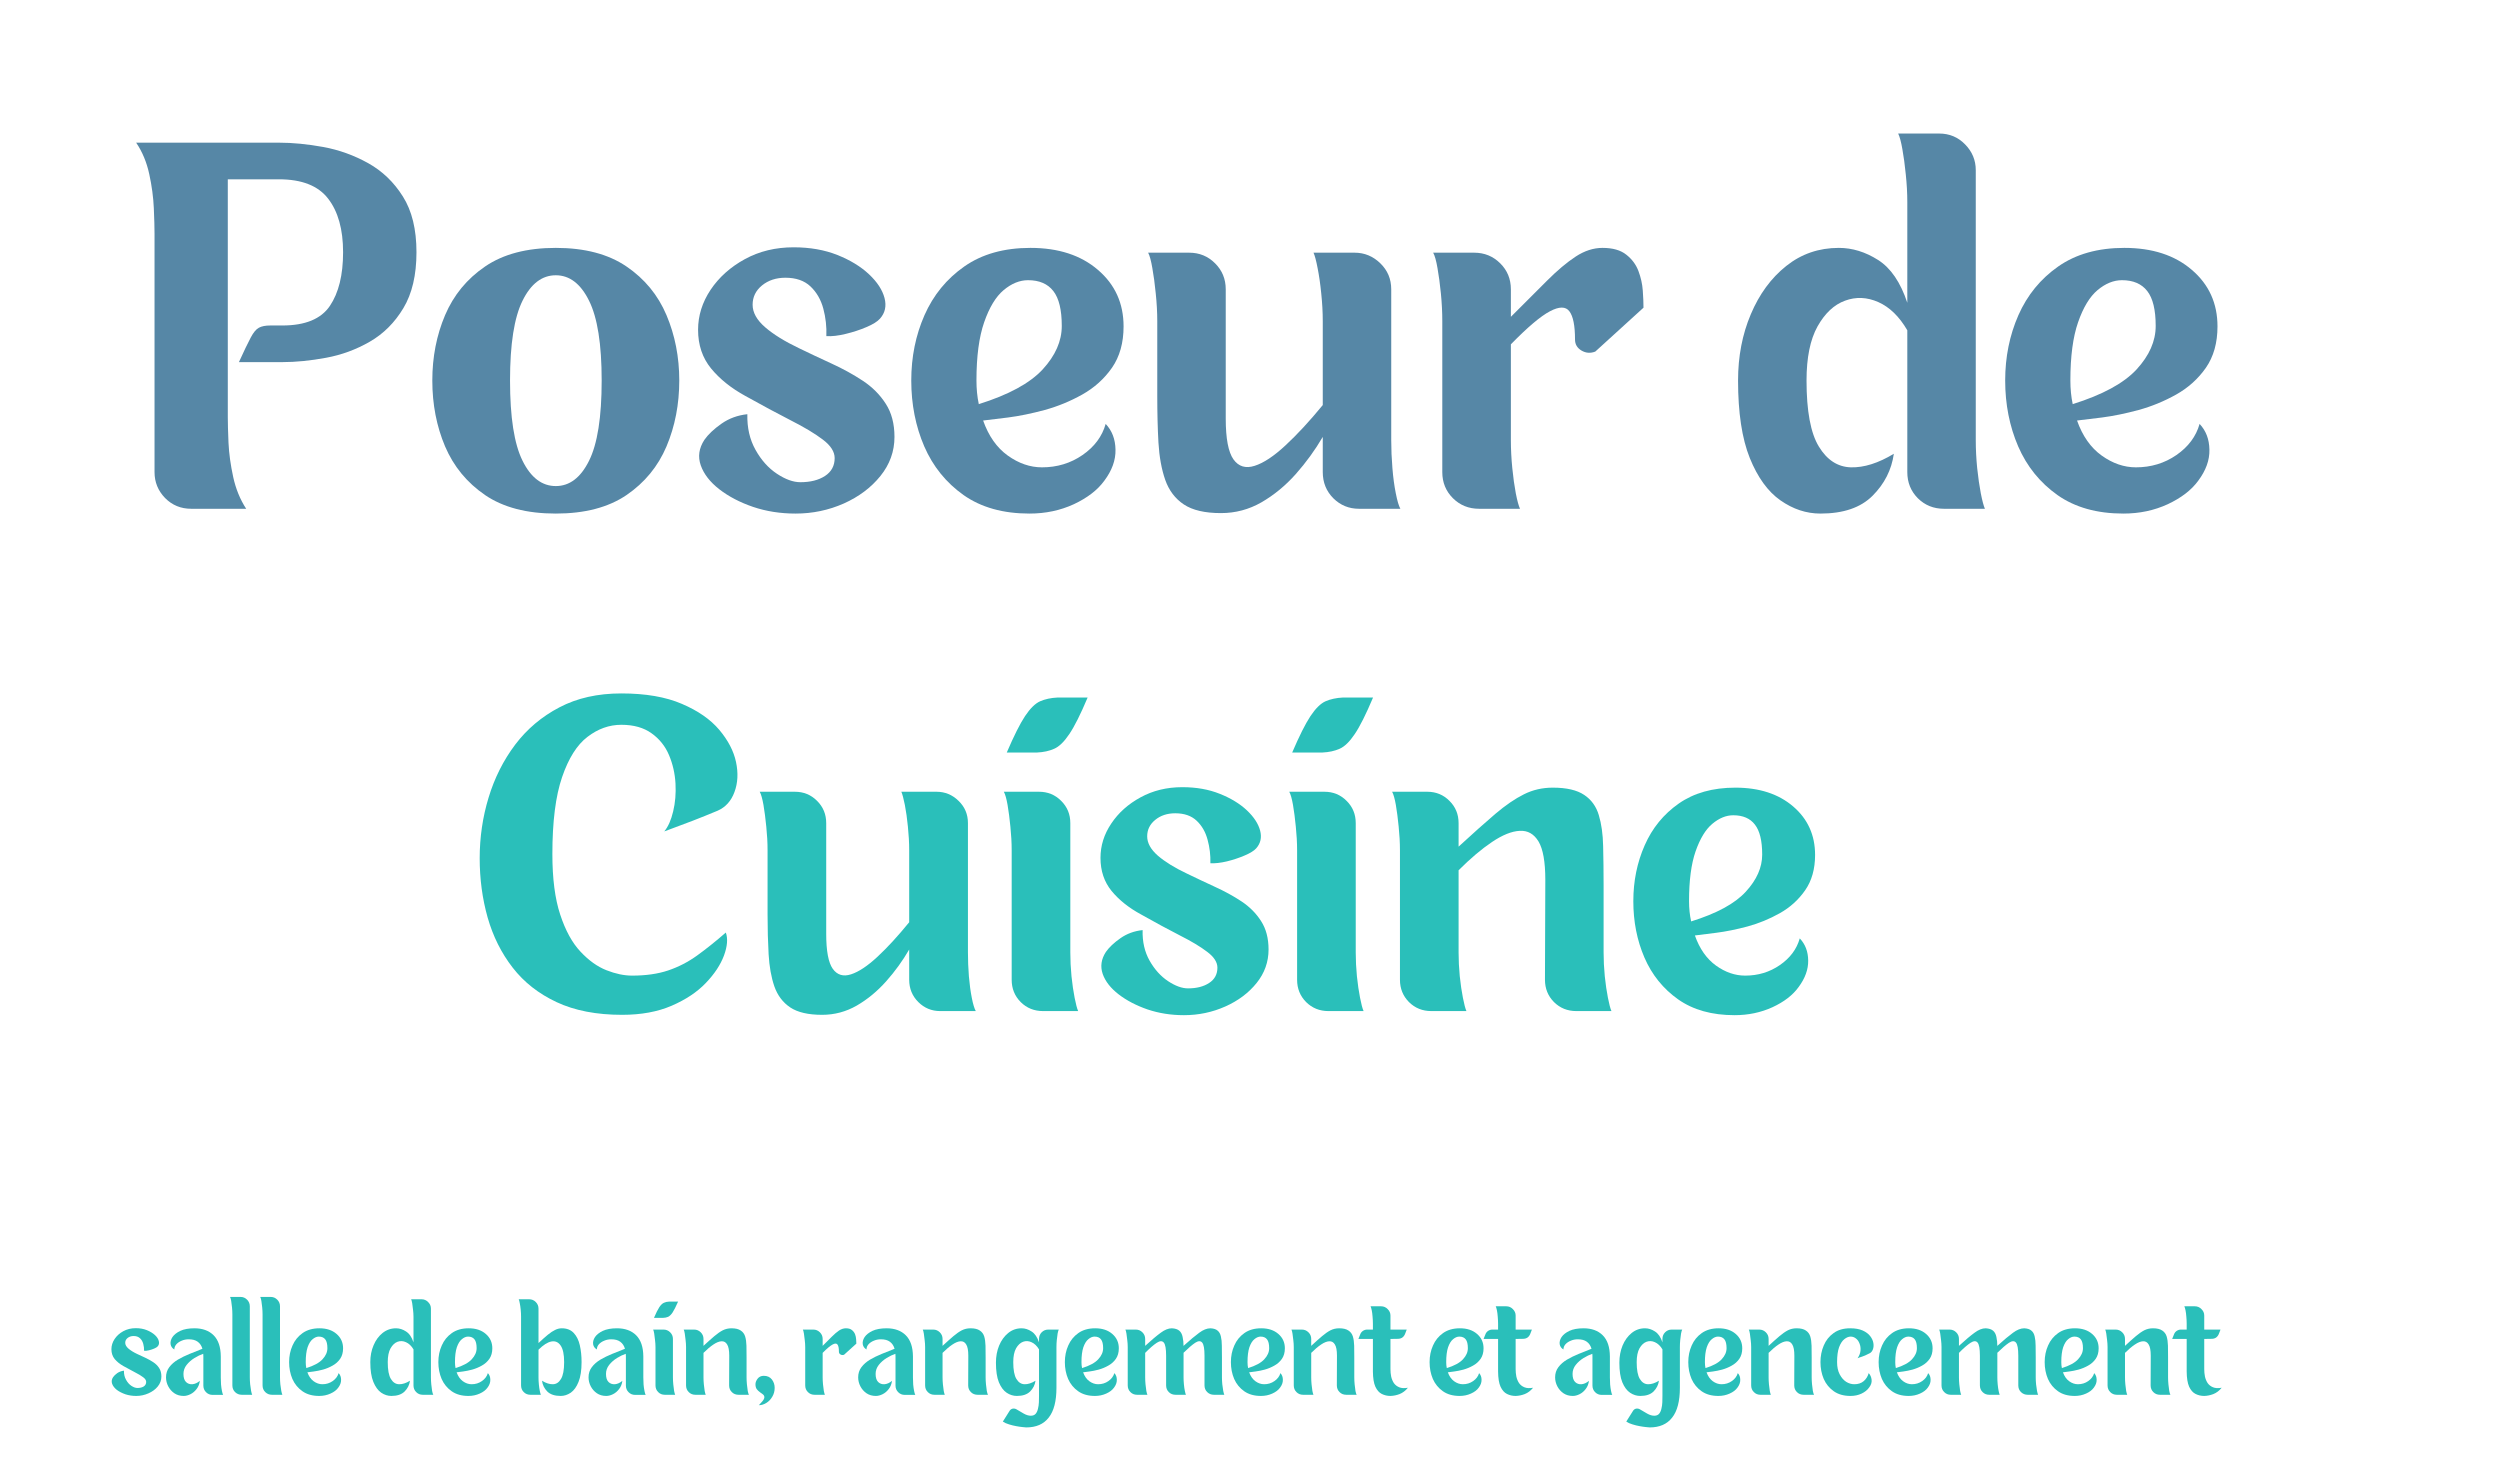 <svg xmlns="http://www.w3.org/2000/svg" xmlns:xlink="http://www.w3.org/1999/xlink" width="445" zoomAndPan="magnify" viewBox="0 0 333.75 197.25" height="263" preserveAspectRatio="xMidYMid meet" version="1.0"><defs><g/><clipPath id="fecd0121a7"><rect x="0" width="293" y="0" height="71"/></clipPath><clipPath id="04b6691523"><rect x="0" width="182" y="0" height="60"/></clipPath><clipPath id="a1c97667a6"><path d="M 0.375 5 L 8 5 L 8 15 L 0.375 15 Z M 0.375 5 " clip-rule="nonzero"/></clipPath><clipPath id="43f0c22647"><path d="M 275 2 L 282.98 2 L 282.98 15 L 275 15 Z M 275 2 " clip-rule="nonzero"/></clipPath><clipPath id="620db3f2d5"><rect x="0" width="283" y="0" height="20"/></clipPath></defs><g transform="matrix(1, 0, 0, 1, 16, 16)"><g clip-path="url(#fecd0121a7)"><g fill="#5687a6" fill-opacity="1"><g transform="translate(0.38, 51.921)"><g><path d="M 20.859 -48.875 C 22.703 -48.875 24.676 -48.68 26.781 -48.297 C 28.883 -47.91 30.879 -47.191 32.766 -46.141 C 34.66 -45.086 36.207 -43.602 37.406 -41.688 C 38.613 -39.781 39.219 -37.301 39.219 -34.25 C 39.219 -31.207 38.633 -28.719 37.469 -26.781 C 36.312 -24.852 34.82 -23.363 33 -22.312 C 31.176 -21.258 29.223 -20.539 27.141 -20.156 C 25.055 -19.77 23.113 -19.578 21.312 -19.578 L 15.516 -19.578 C 16.203 -21.078 16.727 -22.172 17.094 -22.859 C 17.457 -23.547 17.82 -23.984 18.188 -24.172 C 18.551 -24.367 19.055 -24.469 19.703 -24.469 L 21.312 -24.469 C 24.363 -24.469 26.477 -25.336 27.656 -27.078 C 28.832 -28.816 29.422 -31.207 29.422 -34.25 C 29.422 -37.301 28.754 -39.688 27.422 -41.406 C 26.098 -43.125 23.91 -43.984 20.859 -43.984 L 14.031 -43.984 L 14.031 -12.234 C 14.031 -11.422 14.062 -10.281 14.125 -8.812 C 14.195 -7.352 14.406 -5.832 14.75 -4.25 C 15.094 -2.664 15.672 -1.25 16.484 0 L 9.141 0 C 7.766 0 6.602 -0.477 5.656 -1.438 C 4.719 -2.406 4.25 -3.555 4.25 -4.891 L 4.25 -36.703 C 4.25 -37.516 4.219 -38.648 4.156 -40.109 C 4.094 -41.566 3.891 -43.086 3.547 -44.672 C 3.203 -46.266 2.617 -47.664 1.797 -48.875 Z M 20.859 -48.875 "/></g></g></g><g fill="#5687a6" fill-opacity="1"><g transform="translate(40.495, 51.921)"><g><path d="M 17.703 -34.828 C 21.566 -34.828 24.711 -34 27.141 -32.344 C 29.566 -30.695 31.348 -28.531 32.484 -25.844 C 33.617 -23.164 34.188 -20.258 34.188 -17.125 C 34.188 -13.945 33.617 -11.016 32.484 -8.328 C 31.348 -5.648 29.566 -3.484 27.141 -1.828 C 24.711 -0.18 21.566 0.641 17.703 0.641 C 13.836 0.641 10.691 -0.18 8.266 -1.828 C 5.848 -3.484 4.066 -5.648 2.922 -8.328 C 1.785 -11.016 1.219 -13.945 1.219 -17.125 C 1.219 -20.258 1.785 -23.164 2.922 -25.844 C 4.066 -28.531 5.848 -30.695 8.266 -32.344 C 10.691 -34 13.836 -34.828 17.703 -34.828 Z M 17.703 -3.031 C 19.547 -3.031 21.023 -4.156 22.141 -6.406 C 23.266 -8.656 23.828 -12.227 23.828 -17.125 C 23.828 -21.977 23.266 -25.531 22.141 -27.781 C 21.023 -30.039 19.547 -31.172 17.703 -31.172 C 15.859 -31.172 14.379 -30.039 13.266 -27.781 C 12.148 -25.531 11.594 -21.977 11.594 -17.125 C 11.594 -12.227 12.148 -8.656 13.266 -6.406 C 14.379 -4.156 15.859 -3.031 17.703 -3.031 Z M 17.703 -3.031 "/></g></g></g><g fill="#5687a6" fill-opacity="1"><g transform="translate(75.974, 51.921)"><g><path d="M 14.234 0.641 C 12.211 0.641 10.32 0.344 8.562 -0.25 C 6.801 -0.852 5.297 -1.641 4.047 -2.609 C 2.805 -3.578 1.984 -4.641 1.578 -5.797 C 1.172 -6.953 1.332 -8.086 2.062 -9.203 C 2.57 -9.93 3.332 -10.648 4.344 -11.359 C 5.352 -12.066 6.504 -12.488 7.797 -12.625 C 7.754 -10.82 8.117 -9.234 8.891 -7.859 C 9.66 -6.484 10.613 -5.422 11.75 -4.672 C 12.883 -3.922 13.926 -3.547 14.875 -3.547 C 16.207 -3.547 17.301 -3.82 18.156 -4.375 C 19.02 -4.938 19.453 -5.734 19.453 -6.766 C 19.453 -7.617 18.926 -8.441 17.875 -9.234 C 16.82 -10.035 15.391 -10.895 13.578 -11.812 C 11.773 -12.738 9.758 -13.82 7.531 -15.062 C 5.645 -16.094 4.117 -17.316 2.953 -18.734 C 1.797 -20.148 1.219 -21.867 1.219 -23.891 C 1.219 -25.773 1.773 -27.555 2.891 -29.234 C 4.016 -30.91 5.539 -32.273 7.469 -33.328 C 9.395 -34.379 11.562 -34.906 13.969 -34.906 C 16.156 -34.906 18.109 -34.562 19.828 -33.875 C 21.547 -33.188 22.953 -32.328 24.047 -31.297 C 25.141 -30.266 25.828 -29.211 26.109 -28.141 C 26.391 -27.066 26.188 -26.145 25.5 -25.375 C 25.156 -24.988 24.551 -24.613 23.688 -24.25 C 22.832 -23.883 21.91 -23.582 20.922 -23.344 C 19.941 -23.102 19.082 -23.004 18.344 -23.047 C 18.395 -24.297 18.258 -25.52 17.938 -26.719 C 17.613 -27.926 17.039 -28.914 16.219 -29.688 C 15.406 -30.457 14.289 -30.844 12.875 -30.844 C 11.633 -30.844 10.594 -30.5 9.75 -29.812 C 8.914 -29.125 8.5 -28.266 8.5 -27.234 C 8.5 -26.203 9.055 -25.203 10.172 -24.234 C 11.285 -23.273 12.789 -22.344 14.688 -21.438 C 16.102 -20.75 17.562 -20.062 19.062 -19.375 C 20.562 -18.688 21.941 -17.926 23.203 -17.094 C 24.473 -16.258 25.492 -15.238 26.266 -14.031 C 27.047 -12.832 27.438 -11.352 27.438 -9.594 C 27.438 -7.664 26.812 -5.926 25.562 -4.375 C 24.32 -2.832 22.691 -1.609 20.672 -0.703 C 18.648 0.191 16.504 0.641 14.234 0.641 Z M 14.234 0.641 "/></g></g></g><g fill="#5687a6" fill-opacity="1"><g transform="translate(104.435, 51.921)"><g><path d="M 18.672 -5.531 C 20.691 -5.531 22.492 -6.078 24.078 -7.172 C 25.672 -8.273 26.703 -9.66 27.172 -11.328 C 28.023 -10.43 28.461 -9.285 28.484 -7.891 C 28.516 -6.492 28.016 -5.109 26.984 -3.734 C 26.078 -2.492 24.723 -1.453 22.922 -0.609 C 21.117 0.223 19.145 0.641 17 0.641 C 13.477 0.641 10.547 -0.18 8.203 -1.828 C 5.867 -3.484 4.117 -5.648 2.953 -8.328 C 1.797 -11.016 1.219 -13.945 1.219 -17.125 C 1.219 -20.258 1.805 -23.164 2.984 -25.844 C 4.172 -28.531 5.941 -30.695 8.297 -32.344 C 10.66 -34 13.602 -34.828 17.125 -34.828 C 20.863 -34.828 23.867 -33.848 26.141 -31.891 C 28.422 -29.941 29.562 -27.426 29.562 -24.344 C 29.562 -22.156 29.047 -20.316 28.016 -18.828 C 26.984 -17.348 25.66 -16.156 24.047 -15.25 C 22.441 -14.352 20.77 -13.664 19.031 -13.188 C 17.289 -12.719 15.664 -12.383 14.156 -12.188 C 12.656 -12 11.539 -11.863 10.812 -11.781 C 11.539 -9.719 12.633 -8.16 14.094 -7.109 C 15.562 -6.055 17.086 -5.531 18.672 -5.531 Z M 9.922 -17.125 C 9.922 -16.008 10.023 -14.957 10.234 -13.969 C 14.223 -15.219 17.066 -16.766 18.766 -18.609 C 20.461 -20.453 21.312 -22.383 21.312 -24.406 C 21.312 -26.551 20.938 -28.102 20.188 -29.062 C 19.438 -30.031 18.312 -30.516 16.812 -30.516 C 15.688 -30.516 14.598 -30.07 13.547 -29.188 C 12.504 -28.312 11.641 -26.883 10.953 -24.906 C 10.266 -22.938 9.922 -20.344 9.922 -17.125 Z M 9.922 -17.125 "/></g></g></g><g fill="#5687a6" fill-opacity="1"><g transform="translate(135.214, 51.921)"><g><path d="M 34.516 -9.141 C 34.516 -7.941 34.566 -6.707 34.672 -5.438 C 34.773 -4.176 34.926 -3.051 35.125 -2.062 C 35.32 -1.07 35.523 -0.383 35.734 0 L 30.203 0 C 28.867 0 27.727 -0.469 26.781 -1.406 C 25.844 -2.352 25.375 -3.516 25.375 -4.891 L 25.375 -9.594 C 24.344 -7.832 23.141 -6.176 21.766 -4.625 C 20.391 -3.082 18.863 -1.828 17.188 -0.859 C 15.52 0.098 13.719 0.578 11.781 0.578 C 9.633 0.578 7.984 0.191 6.828 -0.578 C 5.672 -1.348 4.844 -2.441 4.344 -3.859 C 3.852 -5.273 3.551 -6.938 3.438 -8.844 C 3.332 -10.758 3.281 -12.832 3.281 -15.062 L 3.281 -25.047 C 3.281 -26.242 3.211 -27.477 3.078 -28.75 C 2.953 -30.02 2.801 -31.145 2.625 -32.125 C 2.457 -33.113 2.27 -33.801 2.062 -34.188 L 7.531 -34.188 C 8.906 -34.188 10.062 -33.711 11 -32.766 C 11.945 -31.828 12.422 -30.672 12.422 -29.297 L 12.422 -12.047 C 12.422 -9.379 12.766 -7.562 13.453 -6.594 C 14.141 -5.633 15.082 -5.348 16.281 -5.734 C 17.488 -6.117 18.863 -7.031 20.406 -8.469 C 21.957 -9.906 23.613 -11.695 25.375 -13.844 L 25.375 -25.047 C 25.375 -26.242 25.305 -27.477 25.172 -28.75 C 25.047 -30.02 24.883 -31.145 24.688 -32.125 C 24.5 -33.113 24.316 -33.801 24.141 -34.188 L 29.625 -34.188 C 30.945 -34.188 32.094 -33.711 33.062 -32.766 C 34.031 -31.828 34.516 -30.672 34.516 -29.297 Z M 34.516 -9.141 "/></g></g></g><g fill="#5687a6" fill-opacity="1"><g transform="translate(173.14, 51.921)"><g><path d="M 24.797 -34.828 C 26.16 -34.828 27.219 -34.523 27.969 -33.922 C 28.727 -33.328 29.27 -32.598 29.594 -31.734 C 29.914 -30.879 30.109 -30.008 30.172 -29.125 C 30.234 -28.25 30.266 -27.488 30.266 -26.844 L 23.828 -20.984 C 23.18 -20.734 22.566 -20.781 21.984 -21.125 C 21.41 -21.469 21.125 -21.957 21.125 -22.594 C 21.125 -24.445 20.875 -25.703 20.375 -26.359 C 19.883 -27.023 19.016 -27.023 17.766 -26.359 C 16.523 -25.703 14.789 -24.234 12.562 -21.953 L 12.562 -9.141 C 12.562 -7.941 12.625 -6.707 12.75 -5.438 C 12.875 -4.176 13.031 -3.051 13.219 -2.062 C 13.414 -1.07 13.602 -0.383 13.781 0 L 8.312 0 C 6.938 0 5.773 -0.469 4.828 -1.406 C 3.879 -2.352 3.406 -3.516 3.406 -4.891 L 3.406 -25.047 C 3.406 -26.242 3.344 -27.477 3.219 -28.75 C 3.094 -30.02 2.941 -31.145 2.766 -32.125 C 2.598 -33.113 2.406 -33.801 2.188 -34.188 L 7.656 -34.188 C 9.031 -34.188 10.191 -33.711 11.141 -32.766 C 12.086 -31.828 12.562 -30.672 12.562 -29.297 L 12.562 -25.625 C 14.406 -27.469 16.016 -29.078 17.391 -30.453 C 18.766 -31.828 20.039 -32.898 21.219 -33.672 C 22.395 -34.441 23.586 -34.828 24.797 -34.828 Z M 24.797 -34.828 "/></g></g></g><g fill="#5687a6" fill-opacity="1"><g transform="translate(202.952, 51.921)"><g/></g></g><g fill="#5687a6" fill-opacity="1"><g transform="translate(214.156, 51.921)"><g><path d="M 33.609 -9.141 C 33.609 -7.941 33.672 -6.707 33.797 -5.438 C 33.93 -4.176 34.094 -3.051 34.281 -2.062 C 34.477 -1.07 34.66 -0.383 34.828 0 L 29.359 0 C 27.984 0 26.82 -0.469 25.875 -1.406 C 24.938 -2.352 24.469 -3.516 24.469 -4.891 L 24.469 -23.828 C 23.395 -25.672 22.102 -26.926 20.594 -27.594 C 19.094 -28.258 17.613 -28.32 16.156 -27.781 C 14.695 -27.25 13.473 -26.102 12.484 -24.344 C 11.504 -22.582 11.016 -20.176 11.016 -17.125 C 11.016 -13.051 11.562 -10.113 12.656 -8.312 C 13.75 -6.508 15.176 -5.582 16.938 -5.531 C 18.695 -5.488 20.609 -6.094 22.672 -7.344 C 22.367 -5.195 21.422 -3.328 19.828 -1.734 C 18.242 -0.148 15.926 0.641 12.875 0.641 C 10.988 0.641 9.207 0.051 7.531 -1.125 C 5.852 -2.301 4.488 -4.188 3.438 -6.781 C 2.395 -9.383 1.875 -12.832 1.875 -17.125 C 1.875 -20.344 2.441 -23.289 3.578 -25.969 C 4.711 -28.656 6.285 -30.801 8.297 -32.406 C 10.316 -34.02 12.66 -34.828 15.328 -34.828 C 17.129 -34.828 18.875 -34.289 20.562 -33.219 C 22.258 -32.145 23.562 -30.238 24.469 -27.5 L 24.469 -40.953 C 24.469 -42.148 24.398 -43.379 24.266 -44.641 C 24.141 -45.91 23.988 -47.031 23.812 -48 C 23.645 -48.969 23.457 -49.664 23.25 -50.094 L 28.719 -50.094 C 30.094 -50.094 31.25 -49.609 32.188 -48.641 C 33.133 -47.68 33.609 -46.535 33.609 -45.203 Z M 33.609 -9.141 "/></g></g></g><g fill="#5687a6" fill-opacity="1"><g transform="translate(250.473, 51.921)"><g><path d="M 18.672 -5.531 C 20.691 -5.531 22.492 -6.078 24.078 -7.172 C 25.672 -8.273 26.703 -9.66 27.172 -11.328 C 28.023 -10.43 28.461 -9.285 28.484 -7.891 C 28.516 -6.492 28.016 -5.109 26.984 -3.734 C 26.078 -2.492 24.723 -1.453 22.922 -0.609 C 21.117 0.223 19.145 0.641 17 0.641 C 13.477 0.641 10.547 -0.18 8.203 -1.828 C 5.867 -3.484 4.117 -5.648 2.953 -8.328 C 1.797 -11.016 1.219 -13.945 1.219 -17.125 C 1.219 -20.258 1.805 -23.164 2.984 -25.844 C 4.172 -28.531 5.941 -30.695 8.297 -32.344 C 10.66 -34 13.602 -34.828 17.125 -34.828 C 20.863 -34.828 23.867 -33.848 26.141 -31.891 C 28.422 -29.941 29.562 -27.426 29.562 -24.344 C 29.562 -22.156 29.047 -20.316 28.016 -18.828 C 26.984 -17.348 25.66 -16.156 24.047 -15.25 C 22.441 -14.352 20.77 -13.664 19.031 -13.188 C 17.289 -12.719 15.664 -12.383 14.156 -12.188 C 12.656 -12 11.539 -11.863 10.812 -11.781 C 11.539 -9.719 12.633 -8.16 14.094 -7.109 C 15.562 -6.055 17.086 -5.531 18.672 -5.531 Z M 9.922 -17.125 C 9.922 -16.008 10.023 -14.957 10.234 -13.969 C 14.223 -15.219 17.066 -16.766 18.766 -18.609 C 20.461 -20.453 21.312 -22.383 21.312 -24.406 C 21.312 -26.551 20.938 -28.102 20.188 -29.062 C 19.438 -30.031 18.312 -30.516 16.812 -30.516 C 15.688 -30.516 14.598 -30.07 13.547 -29.188 C 12.504 -28.312 11.641 -26.883 10.953 -24.906 C 10.266 -22.938 9.922 -20.344 9.922 -17.125 Z M 9.922 -17.125 "/></g></g></g><g fill="#5687a6" fill-opacity="1"><g transform="translate(281.293, 51.921)"><g/></g></g></g></g><g transform="matrix(1, 0, 0, 1, 62, 91)"><g clip-path="url(#04b6691523)"><g fill="#2abfba" fill-opacity="1"><g transform="translate(0.492, 43.979)"><g><path d="M 33.312 -26.75 C 32.164 -26.27 31.039 -25.816 29.938 -25.391 C 28.832 -24.973 27.93 -24.633 27.234 -24.375 C 26.535 -24.113 26.188 -23.984 26.188 -23.984 C 26.707 -24.609 27.102 -25.5 27.375 -26.656 C 27.656 -27.812 27.758 -29.051 27.688 -30.375 C 27.613 -31.707 27.328 -32.969 26.828 -34.156 C 26.328 -35.352 25.551 -36.328 24.5 -37.078 C 23.457 -37.836 22.109 -38.219 20.453 -38.219 C 18.836 -38.219 17.332 -37.68 15.938 -36.609 C 14.539 -35.547 13.41 -33.754 12.547 -31.234 C 11.68 -28.711 11.25 -25.285 11.25 -20.953 C 11.25 -17.68 11.598 -14.988 12.297 -12.875 C 12.992 -10.758 13.895 -9.113 15 -7.938 C 16.102 -6.758 17.258 -5.93 18.469 -5.453 C 19.688 -4.973 20.828 -4.734 21.891 -4.734 C 23.723 -4.734 25.328 -4.961 26.703 -5.422 C 28.086 -5.891 29.379 -6.555 30.578 -7.422 C 31.773 -8.285 33.051 -9.305 34.406 -10.484 C 34.695 -9.672 34.613 -8.645 34.156 -7.406 C 33.695 -6.176 32.891 -4.957 31.734 -3.75 C 30.578 -2.539 29.062 -1.531 27.188 -0.719 C 25.312 0.094 23.102 0.5 20.562 0.5 C 17.145 0.5 14.234 -0.062 11.828 -1.188 C 9.422 -2.312 7.461 -3.848 5.953 -5.797 C 4.441 -7.742 3.328 -9.973 2.609 -12.484 C 1.898 -15.004 1.547 -17.645 1.547 -20.406 C 1.547 -23.195 1.941 -25.895 2.734 -28.5 C 3.523 -31.113 4.707 -33.469 6.281 -35.562 C 7.863 -37.656 9.832 -39.316 12.188 -40.547 C 14.539 -41.785 17.297 -42.406 20.453 -42.406 C 23.691 -42.406 26.383 -41.941 28.531 -41.016 C 30.688 -40.098 32.352 -38.941 33.531 -37.547 C 34.707 -36.148 35.453 -34.719 35.766 -33.25 C 36.078 -31.781 36.008 -30.445 35.562 -29.25 C 35.125 -28.051 34.375 -27.219 33.312 -26.75 Z M 33.312 -26.75 "/></g></g></g><g fill="#2abfba" fill-opacity="1"><g transform="translate(37.658, 43.979)"><g><path d="M 29.562 -7.828 C 29.562 -6.797 29.602 -5.738 29.688 -4.656 C 29.781 -3.57 29.91 -2.609 30.078 -1.766 C 30.242 -0.922 30.422 -0.332 30.609 0 L 25.859 0 C 24.723 0 23.75 -0.398 22.938 -1.203 C 22.125 -2.016 21.719 -3.008 21.719 -4.188 L 21.719 -8.219 C 20.844 -6.707 19.816 -5.289 18.641 -3.969 C 17.461 -2.645 16.156 -1.566 14.719 -0.734 C 13.289 0.086 11.75 0.5 10.094 0.5 C 8.25 0.5 6.832 0.172 5.844 -0.484 C 4.852 -1.148 4.145 -2.086 3.719 -3.297 C 3.301 -4.516 3.047 -5.941 2.953 -7.578 C 2.859 -9.211 2.812 -10.988 2.812 -12.906 L 2.812 -21.453 C 2.812 -22.484 2.754 -23.539 2.641 -24.625 C 2.535 -25.707 2.41 -26.672 2.266 -27.516 C 2.117 -28.359 1.953 -28.945 1.766 -29.281 L 6.453 -29.281 C 7.629 -29.281 8.617 -28.875 9.422 -28.062 C 10.234 -27.258 10.641 -26.27 10.641 -25.094 L 10.641 -10.312 C 10.641 -8.031 10.93 -6.473 11.516 -5.641 C 12.109 -4.816 12.922 -4.57 13.953 -4.906 C 14.984 -5.238 16.16 -6.02 17.484 -7.25 C 18.805 -8.477 20.219 -10.016 21.719 -11.859 L 21.719 -21.453 C 21.719 -22.484 21.66 -23.539 21.547 -24.625 C 21.441 -25.707 21.305 -26.672 21.141 -27.516 C 20.973 -28.359 20.816 -28.945 20.672 -29.281 L 25.359 -29.281 C 26.504 -29.281 27.488 -28.875 28.312 -28.062 C 29.145 -27.258 29.562 -26.27 29.562 -25.094 Z M 29.562 -7.828 "/></g></g></g><g fill="#2abfba" fill-opacity="1"><g transform="translate(70.137, 43.979)"><g><path d="M 10.75 -25.094 L 10.75 -7.828 C 10.75 -6.797 10.801 -5.738 10.906 -4.656 C 11.02 -3.57 11.16 -2.609 11.328 -1.766 C 11.492 -0.922 11.648 -0.332 11.797 0 L 7.109 0 C 5.93 0 4.938 -0.398 4.125 -1.203 C 3.32 -2.016 2.922 -3.008 2.922 -4.188 L 2.922 -21.453 C 2.922 -22.484 2.863 -23.539 2.75 -24.625 C 2.645 -25.707 2.52 -26.672 2.375 -27.516 C 2.227 -28.359 2.062 -28.945 1.875 -29.281 L 6.562 -29.281 C 7.738 -29.281 8.727 -28.875 9.531 -28.062 C 10.344 -27.258 10.75 -26.27 10.75 -25.094 Z M 6.281 -34.516 L 2.266 -34.516 C 3.211 -36.723 4.023 -38.344 4.703 -39.375 C 5.391 -40.406 6.062 -41.066 6.719 -41.359 C 7.383 -41.648 8.16 -41.816 9.047 -41.859 L 13.062 -41.859 C 12.113 -39.609 11.297 -37.977 10.609 -36.969 C 9.93 -35.957 9.258 -35.305 8.594 -35.016 C 7.938 -34.723 7.164 -34.555 6.281 -34.516 Z M 6.281 -34.516 "/></g></g></g><g fill="#2abfba" fill-opacity="1"><g transform="translate(83.868, 43.979)"><g><path d="M 12.188 0.547 C 10.457 0.547 8.836 0.289 7.328 -0.219 C 5.828 -0.738 4.539 -1.41 3.469 -2.234 C 2.406 -3.055 1.695 -3.961 1.344 -4.953 C 1 -5.953 1.141 -6.93 1.766 -7.891 C 2.203 -8.516 2.852 -9.129 3.719 -9.734 C 4.582 -10.336 5.566 -10.695 6.672 -10.812 C 6.629 -9.258 6.941 -7.895 7.609 -6.719 C 8.273 -5.551 9.094 -4.645 10.062 -4 C 11.039 -3.352 11.93 -3.031 12.734 -3.031 C 13.879 -3.031 14.816 -3.27 15.547 -3.75 C 16.285 -4.227 16.656 -4.91 16.656 -5.797 C 16.656 -6.523 16.203 -7.227 15.297 -7.906 C 14.398 -8.594 13.176 -9.328 11.625 -10.109 C 10.082 -10.898 8.359 -11.832 6.453 -12.906 C 4.836 -13.781 3.531 -14.82 2.531 -16.031 C 1.539 -17.25 1.047 -18.723 1.047 -20.453 C 1.047 -22.078 1.523 -23.602 2.484 -25.031 C 3.441 -26.469 4.742 -27.633 6.391 -28.531 C 8.047 -29.438 9.906 -29.891 11.969 -29.891 C 13.844 -29.891 15.516 -29.594 16.984 -29 C 18.453 -28.414 19.656 -27.68 20.594 -26.797 C 21.531 -25.91 22.117 -25.008 22.359 -24.094 C 22.598 -23.176 22.422 -22.383 21.828 -21.719 C 21.535 -21.395 21.02 -21.078 20.281 -20.766 C 19.551 -20.453 18.766 -20.191 17.922 -19.984 C 17.078 -19.785 16.344 -19.703 15.719 -19.734 C 15.75 -20.805 15.625 -21.852 15.344 -22.875 C 15.07 -23.906 14.586 -24.75 13.891 -25.406 C 13.191 -26.07 12.238 -26.406 11.031 -26.406 C 9.957 -26.406 9.062 -26.109 8.344 -25.516 C 7.633 -24.93 7.281 -24.203 7.281 -23.328 C 7.281 -22.441 7.754 -21.582 8.703 -20.75 C 9.66 -19.926 10.953 -19.129 12.578 -18.359 C 13.785 -17.773 15.031 -17.188 16.312 -16.594 C 17.602 -16.008 18.789 -15.359 19.875 -14.641 C 20.957 -13.922 21.828 -13.047 22.484 -12.016 C 23.148 -10.992 23.484 -9.727 23.484 -8.219 C 23.484 -6.562 22.953 -5.07 21.891 -3.75 C 20.828 -2.426 19.43 -1.379 17.703 -0.609 C 15.973 0.16 14.133 0.547 12.188 0.547 Z M 12.188 0.547 "/></g></g></g><g fill="#2abfba" fill-opacity="1"><g transform="translate(108.241, 43.979)"><g><path d="M 10.75 -25.094 L 10.75 -7.828 C 10.75 -6.797 10.801 -5.738 10.906 -4.656 C 11.02 -3.57 11.16 -2.609 11.328 -1.766 C 11.492 -0.922 11.648 -0.332 11.797 0 L 7.109 0 C 5.93 0 4.938 -0.398 4.125 -1.203 C 3.32 -2.016 2.922 -3.008 2.922 -4.188 L 2.922 -21.453 C 2.922 -22.484 2.863 -23.539 2.75 -24.625 C 2.645 -25.707 2.52 -26.672 2.375 -27.516 C 2.227 -28.359 2.062 -28.945 1.875 -29.281 L 6.562 -29.281 C 7.738 -29.281 8.727 -28.875 9.531 -28.062 C 10.344 -27.258 10.75 -26.27 10.75 -25.094 Z M 6.281 -34.516 L 2.266 -34.516 C 3.211 -36.723 4.023 -38.344 4.703 -39.375 C 5.391 -40.406 6.062 -41.066 6.719 -41.359 C 7.383 -41.648 8.16 -41.816 9.047 -41.859 L 13.062 -41.859 C 12.113 -39.609 11.297 -37.977 10.609 -36.969 C 9.93 -35.957 9.258 -35.305 8.594 -35.016 C 7.938 -34.723 7.164 -34.555 6.281 -34.516 Z M 6.281 -34.516 "/></g></g></g><g fill="#2abfba" fill-opacity="1"><g transform="translate(121.972, 43.979)"><g><path d="M 30.109 -7.828 C 30.109 -6.797 30.16 -5.738 30.266 -4.656 C 30.379 -3.57 30.52 -2.609 30.688 -1.766 C 30.852 -0.922 31.008 -0.332 31.156 0 L 26.469 0 C 25.289 0 24.297 -0.398 23.484 -1.203 C 22.68 -2.016 22.281 -3.008 22.281 -4.188 L 22.328 -17.531 C 22.328 -19.926 22.023 -21.629 21.422 -22.641 C 20.816 -23.648 19.977 -24.125 18.906 -24.062 C 17.844 -24.008 16.613 -23.516 15.219 -22.578 C 13.82 -21.641 12.332 -20.379 10.75 -18.797 L 10.75 -7.828 C 10.75 -6.797 10.801 -5.738 10.906 -4.656 C 11.02 -3.57 11.16 -2.609 11.328 -1.766 C 11.492 -0.922 11.648 -0.332 11.797 0 L 7.109 0 C 5.93 0 4.938 -0.398 4.125 -1.203 C 3.32 -2.016 2.922 -3.008 2.922 -4.188 L 2.922 -21.453 C 2.922 -22.484 2.863 -23.539 2.75 -24.625 C 2.645 -25.707 2.52 -26.672 2.375 -27.516 C 2.227 -28.359 2.062 -28.945 1.875 -29.281 L 6.562 -29.281 C 7.738 -29.281 8.727 -28.875 9.531 -28.062 C 10.344 -27.258 10.75 -26.27 10.75 -25.094 L 10.75 -21.953 C 12.664 -23.711 14.301 -25.172 15.656 -26.328 C 17.02 -27.484 18.289 -28.352 19.469 -28.938 C 20.645 -29.531 21.93 -29.828 23.328 -29.828 C 25.16 -29.828 26.555 -29.504 27.516 -28.859 C 28.473 -28.223 29.125 -27.32 29.469 -26.156 C 29.82 -25 30.016 -23.617 30.047 -22.016 C 30.086 -20.422 30.109 -18.672 30.109 -16.766 Z M 30.109 -7.828 "/></g></g></g><g fill="#2abfba" fill-opacity="1"><g transform="translate(155.002, 43.979)"><g><path d="M 15.984 -4.734 C 17.711 -4.734 19.254 -5.203 20.609 -6.141 C 21.973 -7.078 22.859 -8.266 23.266 -9.703 C 24.004 -8.93 24.379 -7.945 24.391 -6.75 C 24.41 -5.562 23.984 -4.379 23.109 -3.203 C 22.336 -2.129 21.176 -1.234 19.625 -0.516 C 18.082 0.191 16.395 0.547 14.562 0.547 C 11.539 0.547 9.031 -0.156 7.031 -1.562 C 5.031 -2.977 3.531 -4.836 2.531 -7.141 C 1.539 -9.441 1.047 -11.953 1.047 -14.672 C 1.047 -17.348 1.551 -19.832 2.562 -22.125 C 3.57 -24.426 5.086 -26.285 7.109 -27.703 C 9.129 -29.117 11.648 -29.828 14.672 -29.828 C 17.867 -29.828 20.441 -28.988 22.391 -27.312 C 24.336 -25.645 25.312 -23.488 25.312 -20.844 C 25.312 -18.969 24.867 -17.395 23.984 -16.125 C 23.098 -14.852 21.969 -13.832 20.594 -13.062 C 19.219 -12.289 17.785 -11.703 16.297 -11.297 C 14.805 -10.898 13.414 -10.617 12.125 -10.453 C 10.844 -10.285 9.891 -10.164 9.266 -10.094 C 9.891 -8.32 10.828 -6.984 12.078 -6.078 C 13.328 -5.18 14.629 -4.734 15.984 -4.734 Z M 8.484 -14.672 C 8.484 -13.711 8.578 -12.812 8.766 -11.969 C 12.18 -13.031 14.613 -14.352 16.062 -15.938 C 17.52 -17.52 18.25 -19.172 18.25 -20.891 C 18.25 -22.734 17.926 -24.066 17.281 -24.891 C 16.645 -25.723 15.68 -26.141 14.391 -26.141 C 13.43 -26.141 12.5 -25.758 11.594 -25 C 10.695 -24.25 9.953 -23.023 9.359 -21.328 C 8.773 -19.641 8.484 -17.422 8.484 -14.672 Z M 8.484 -14.672 "/></g></g></g></g></g><g transform="matrix(1, 0, 0, 1, 14, 172)"><g clip-path="url(#620db3f2d5)"><g clip-path="url(#a1c97667a6)"><g fill="#2abfba" fill-opacity="1"><g transform="translate(0.562, 14.202)"><g><path d="M 3.625 0.156 C 3.113 0.156 2.633 0.082 2.188 -0.062 C 1.738 -0.219 1.352 -0.414 1.031 -0.656 C 0.719 -0.906 0.508 -1.176 0.406 -1.469 C 0.301 -1.77 0.344 -2.062 0.531 -2.344 C 0.656 -2.531 0.844 -2.711 1.094 -2.891 C 1.352 -3.066 1.648 -3.176 1.984 -3.219 C 1.973 -2.758 2.066 -2.352 2.266 -2 C 2.461 -1.645 2.703 -1.375 2.984 -1.188 C 3.273 -1 3.539 -0.906 3.781 -0.906 C 4.125 -0.906 4.406 -0.973 4.625 -1.109 C 4.844 -1.254 4.953 -1.457 4.953 -1.719 C 4.953 -1.938 4.816 -2.145 4.547 -2.344 C 4.273 -2.551 3.91 -2.77 3.453 -3 C 2.992 -3.238 2.484 -3.516 1.922 -3.828 C 1.441 -4.098 1.051 -4.41 0.75 -4.766 C 0.457 -5.129 0.312 -5.566 0.312 -6.078 C 0.312 -6.555 0.453 -7.008 0.734 -7.438 C 1.016 -7.863 1.398 -8.211 1.891 -8.484 C 2.391 -8.754 2.945 -8.891 3.562 -8.891 C 4.113 -8.891 4.609 -8.801 5.047 -8.625 C 5.484 -8.445 5.844 -8.227 6.125 -7.969 C 6.406 -7.707 6.578 -7.438 6.641 -7.156 C 6.711 -6.883 6.66 -6.648 6.484 -6.453 C 6.398 -6.359 6.25 -6.266 6.031 -6.172 C 5.812 -6.078 5.578 -6 5.328 -5.938 C 5.078 -5.875 4.859 -5.852 4.672 -5.875 C 4.68 -6.188 4.645 -6.492 4.562 -6.797 C 4.477 -7.109 4.332 -7.359 4.125 -7.547 C 3.914 -7.742 3.633 -7.844 3.281 -7.844 C 2.957 -7.844 2.688 -7.754 2.469 -7.578 C 2.258 -7.41 2.156 -7.195 2.156 -6.938 C 2.156 -6.676 2.297 -6.422 2.578 -6.172 C 2.867 -5.922 3.254 -5.68 3.734 -5.453 C 4.098 -5.285 4.469 -5.113 4.844 -4.938 C 5.227 -4.758 5.582 -4.562 5.906 -4.344 C 6.227 -4.133 6.488 -3.875 6.688 -3.562 C 6.883 -3.258 6.984 -2.883 6.984 -2.438 C 6.984 -1.945 6.82 -1.504 6.5 -1.109 C 6.188 -0.723 5.77 -0.414 5.25 -0.188 C 4.738 0.039 4.195 0.156 3.625 0.156 Z M 3.625 0.156 "/></g></g></g></g><g fill="#2abfba" fill-opacity="1"><g transform="translate(7.804, 14.202)"><g><path d="M 7.672 -2.312 C 7.672 -2.008 7.68 -1.695 7.703 -1.375 C 7.734 -1.051 7.773 -0.758 7.828 -0.5 C 7.879 -0.25 7.93 -0.078 7.984 0.016 L 6.578 0.016 C 6.234 0.016 5.941 -0.102 5.703 -0.344 C 5.461 -0.582 5.344 -0.879 5.344 -1.234 L 5.344 -5.125 C 5.344 -5.25 5.336 -5.363 5.328 -5.469 C 4.953 -5.344 4.562 -5.156 4.156 -4.906 C 3.75 -4.656 3.398 -4.348 3.109 -3.984 C 2.828 -3.629 2.688 -3.227 2.688 -2.781 C 2.688 -2.289 2.801 -1.93 3.031 -1.703 C 3.258 -1.484 3.539 -1.383 3.875 -1.406 C 4.219 -1.438 4.551 -1.586 4.875 -1.859 C 4.82 -1.43 4.676 -1.066 4.438 -0.766 C 4.207 -0.461 3.938 -0.234 3.625 -0.078 C 3.312 0.078 3.008 0.156 2.719 0.156 C 2.238 0.156 1.82 0.035 1.469 -0.203 C 1.125 -0.441 0.852 -0.75 0.656 -1.125 C 0.457 -1.508 0.359 -1.91 0.359 -2.328 C 0.359 -2.848 0.504 -3.301 0.797 -3.688 C 1.086 -4.07 1.469 -4.406 1.938 -4.688 C 2.414 -4.969 2.938 -5.223 3.5 -5.453 C 4.07 -5.68 4.645 -5.91 5.219 -6.141 C 5.102 -6.547 4.895 -6.859 4.594 -7.078 C 4.301 -7.297 3.898 -7.406 3.391 -7.406 C 3.055 -7.406 2.742 -7.344 2.453 -7.219 C 2.16 -7.102 1.922 -6.941 1.734 -6.734 C 1.555 -6.523 1.469 -6.297 1.469 -6.047 C 1.188 -6.211 1.02 -6.445 0.969 -6.75 C 0.926 -7.062 1.008 -7.379 1.219 -7.703 C 1.438 -8.023 1.785 -8.301 2.266 -8.531 C 2.754 -8.758 3.383 -8.875 4.156 -8.875 C 5.238 -8.875 6.094 -8.562 6.719 -7.938 C 7.344 -7.312 7.66 -6.375 7.672 -5.125 Z M 7.672 -2.312 "/></g></g></g><g fill="#2abfba" fill-opacity="1"><g transform="translate(16.225, 14.202)"><g><path d="M 3.125 -2.328 C 3.125 -2.023 3.141 -1.711 3.172 -1.391 C 3.211 -1.066 3.254 -0.773 3.297 -0.516 C 3.348 -0.266 3.395 -0.094 3.438 0 L 2.047 0 C 1.703 0 1.406 -0.117 1.156 -0.359 C 0.914 -0.598 0.797 -0.895 0.797 -1.25 L 0.797 -10.734 C 0.797 -11.035 0.781 -11.344 0.75 -11.656 C 0.719 -11.977 0.68 -12.266 0.641 -12.516 C 0.598 -12.773 0.547 -12.957 0.484 -13.062 L 1.891 -13.062 C 2.234 -13.062 2.523 -12.938 2.766 -12.688 C 3.004 -12.445 3.125 -12.156 3.125 -11.812 Z M 3.125 -2.328 "/></g></g></g><g fill="#2abfba" fill-opacity="1"><g transform="translate(20.255, 14.202)"><g><path d="M 3.125 -2.328 C 3.125 -2.023 3.141 -1.711 3.172 -1.391 C 3.211 -1.066 3.254 -0.773 3.297 -0.516 C 3.348 -0.266 3.395 -0.094 3.438 0 L 2.047 0 C 1.703 0 1.406 -0.117 1.156 -0.359 C 0.914 -0.598 0.797 -0.895 0.797 -1.25 L 0.797 -10.734 C 0.797 -11.035 0.781 -11.344 0.75 -11.656 C 0.719 -11.977 0.68 -12.266 0.641 -12.516 C 0.598 -12.773 0.547 -12.957 0.484 -13.062 L 1.891 -13.062 C 2.234 -13.062 2.523 -12.938 2.766 -12.688 C 3.004 -12.445 3.125 -12.156 3.125 -11.812 Z M 3.125 -2.328 "/></g></g></g><g fill="#2abfba" fill-opacity="1"><g transform="translate(24.285, 14.202)"><g><path d="M 4.75 -1.406 C 5.27 -1.406 5.727 -1.547 6.125 -1.828 C 6.531 -2.109 6.797 -2.461 6.922 -2.891 C 7.141 -2.66 7.25 -2.363 7.25 -2 C 7.258 -1.645 7.133 -1.297 6.875 -0.953 C 6.645 -0.629 6.297 -0.363 5.828 -0.156 C 5.367 0.051 4.867 0.156 4.328 0.156 C 3.43 0.156 2.688 -0.051 2.094 -0.469 C 1.5 -0.883 1.051 -1.43 0.75 -2.109 C 0.457 -2.797 0.312 -3.547 0.312 -4.359 C 0.312 -5.16 0.461 -5.898 0.766 -6.578 C 1.066 -7.266 1.516 -7.816 2.109 -8.234 C 2.711 -8.66 3.461 -8.875 4.359 -8.875 C 5.305 -8.875 6.066 -8.625 6.641 -8.125 C 7.223 -7.625 7.516 -6.984 7.516 -6.203 C 7.516 -5.641 7.383 -5.172 7.125 -4.797 C 6.863 -4.422 6.523 -4.117 6.109 -3.891 C 5.703 -3.66 5.273 -3.484 4.828 -3.359 C 4.391 -3.242 3.977 -3.16 3.594 -3.109 C 3.219 -3.055 2.938 -3.02 2.75 -3 C 2.938 -2.477 3.211 -2.082 3.578 -1.812 C 3.953 -1.539 4.344 -1.406 4.75 -1.406 Z M 2.531 -4.359 C 2.531 -4.078 2.555 -3.812 2.609 -3.562 C 3.617 -3.875 4.336 -4.266 4.766 -4.734 C 5.203 -5.203 5.422 -5.695 5.422 -6.219 C 5.422 -6.758 5.328 -7.148 5.141 -7.391 C 4.953 -7.641 4.664 -7.766 4.281 -7.766 C 4 -7.766 3.723 -7.648 3.453 -7.422 C 3.18 -7.203 2.957 -6.844 2.781 -6.344 C 2.613 -5.844 2.531 -5.18 2.531 -4.359 Z M 2.531 -4.359 "/></g></g></g><g fill="#2abfba" fill-opacity="1"><g transform="translate(32.117, 14.202)"><g/></g></g><g fill="#2abfba" fill-opacity="1"><g transform="translate(34.967, 14.202)"><g><path d="M 8.562 -2.328 C 8.562 -2.023 8.578 -1.711 8.609 -1.391 C 8.641 -1.066 8.676 -0.773 8.719 -0.516 C 8.77 -0.266 8.82 -0.094 8.875 0 L 7.469 0 C 7.125 0 6.832 -0.117 6.594 -0.359 C 6.352 -0.598 6.234 -0.895 6.234 -1.25 L 6.234 -6.062 C 5.953 -6.531 5.617 -6.848 5.234 -7.016 C 4.859 -7.191 4.484 -7.211 4.109 -7.078 C 3.742 -6.941 3.43 -6.648 3.172 -6.203 C 2.922 -5.754 2.797 -5.141 2.797 -4.359 C 2.797 -3.316 2.938 -2.566 3.219 -2.109 C 3.5 -1.648 3.863 -1.414 4.312 -1.406 C 4.758 -1.395 5.242 -1.551 5.766 -1.875 C 5.691 -1.32 5.453 -0.844 5.047 -0.438 C 4.641 -0.039 4.051 0.156 3.281 0.156 C 2.801 0.156 2.348 0.008 1.922 -0.281 C 1.492 -0.582 1.145 -1.062 0.875 -1.719 C 0.602 -2.383 0.469 -3.266 0.469 -4.359 C 0.469 -5.18 0.613 -5.93 0.906 -6.609 C 1.195 -7.297 1.598 -7.844 2.109 -8.25 C 2.629 -8.664 3.227 -8.875 3.906 -8.875 C 4.363 -8.875 4.805 -8.734 5.234 -8.453 C 5.672 -8.18 6.004 -7.695 6.234 -7 L 6.234 -10.422 C 6.234 -10.734 6.211 -11.047 6.172 -11.359 C 6.141 -11.68 6.102 -11.969 6.062 -12.219 C 6.02 -12.469 5.973 -12.645 5.922 -12.75 L 7.312 -12.75 C 7.656 -12.75 7.945 -12.625 8.188 -12.375 C 8.438 -12.133 8.562 -11.844 8.562 -11.5 Z M 8.562 -2.328 "/></g></g></g><g fill="#2abfba" fill-opacity="1"><g transform="translate(44.208, 14.202)"><g><path d="M 4.75 -1.406 C 5.27 -1.406 5.727 -1.547 6.125 -1.828 C 6.531 -2.109 6.797 -2.461 6.922 -2.891 C 7.141 -2.66 7.25 -2.363 7.25 -2 C 7.258 -1.645 7.133 -1.297 6.875 -0.953 C 6.645 -0.629 6.297 -0.363 5.828 -0.156 C 5.367 0.051 4.867 0.156 4.328 0.156 C 3.43 0.156 2.688 -0.051 2.094 -0.469 C 1.5 -0.883 1.051 -1.43 0.75 -2.109 C 0.457 -2.797 0.312 -3.547 0.312 -4.359 C 0.312 -5.16 0.461 -5.898 0.766 -6.578 C 1.066 -7.266 1.516 -7.816 2.109 -8.234 C 2.711 -8.66 3.461 -8.875 4.359 -8.875 C 5.305 -8.875 6.066 -8.625 6.641 -8.125 C 7.223 -7.625 7.516 -6.984 7.516 -6.203 C 7.516 -5.641 7.383 -5.172 7.125 -4.797 C 6.863 -4.422 6.523 -4.117 6.109 -3.891 C 5.703 -3.66 5.273 -3.484 4.828 -3.359 C 4.391 -3.242 3.977 -3.16 3.594 -3.109 C 3.219 -3.055 2.938 -3.02 2.75 -3 C 2.938 -2.477 3.211 -2.082 3.578 -1.812 C 3.953 -1.539 4.344 -1.406 4.75 -1.406 Z M 2.531 -4.359 C 2.531 -4.078 2.555 -3.812 2.609 -3.562 C 3.617 -3.875 4.336 -4.266 4.766 -4.734 C 5.203 -5.203 5.422 -5.695 5.422 -6.219 C 5.422 -6.758 5.328 -7.148 5.141 -7.391 C 4.953 -7.641 4.664 -7.766 4.281 -7.766 C 4 -7.766 3.723 -7.648 3.453 -7.422 C 3.18 -7.203 2.957 -6.844 2.781 -6.344 C 2.613 -5.844 2.531 -5.18 2.531 -4.359 Z M 2.531 -4.359 "/></g></g></g><g fill="#2abfba" fill-opacity="1"><g transform="translate(52.039, 14.202)"><g/></g></g><g fill="#2abfba" fill-opacity="1"><g transform="translate(54.89, 14.202)"><g><path d="M 6.109 -8.875 C 6.785 -8.875 7.316 -8.664 7.703 -8.25 C 8.086 -7.844 8.359 -7.297 8.516 -6.609 C 8.672 -5.93 8.75 -5.18 8.75 -4.359 C 8.75 -3.266 8.613 -2.383 8.344 -1.719 C 8.082 -1.062 7.738 -0.582 7.312 -0.281 C 6.883 0.008 6.438 0.156 5.969 0.156 C 5.176 0.156 4.578 -0.039 4.172 -0.438 C 3.773 -0.844 3.539 -1.32 3.469 -1.875 C 3.988 -1.551 4.473 -1.395 4.922 -1.406 C 5.367 -1.414 5.727 -1.648 6 -2.109 C 6.281 -2.566 6.422 -3.316 6.422 -4.359 C 6.422 -5.391 6.266 -6.129 5.953 -6.578 C 5.641 -7.035 5.223 -7.211 4.703 -7.109 C 4.191 -7.004 3.625 -6.641 3 -6.016 L 3 -2.328 C 3 -2.023 3.016 -1.711 3.047 -1.391 C 3.078 -1.066 3.117 -0.773 3.172 -0.516 C 3.223 -0.266 3.27 -0.094 3.312 0 L 1.922 0 C 1.566 0 1.27 -0.117 1.031 -0.359 C 0.789 -0.598 0.672 -0.895 0.672 -1.25 L 0.672 -10.422 C 0.672 -10.734 0.656 -11.047 0.625 -11.359 C 0.594 -11.68 0.551 -11.969 0.5 -12.219 C 0.457 -12.469 0.41 -12.645 0.359 -12.75 L 1.75 -12.75 C 2.102 -12.75 2.398 -12.625 2.641 -12.375 C 2.879 -12.133 3 -11.844 3 -11.5 L 3 -6.906 C 3.488 -7.363 3.906 -7.734 4.25 -8.016 C 4.602 -8.305 4.926 -8.52 5.219 -8.656 C 5.508 -8.801 5.805 -8.875 6.109 -8.875 Z M 6.109 -8.875 "/></g></g></g><g fill="#2abfba" fill-opacity="1"><g transform="translate(64.212, 14.202)"><g><path d="M 7.672 -2.312 C 7.672 -2.008 7.68 -1.695 7.703 -1.375 C 7.734 -1.051 7.773 -0.758 7.828 -0.5 C 7.879 -0.25 7.93 -0.078 7.984 0.016 L 6.578 0.016 C 6.234 0.016 5.941 -0.102 5.703 -0.344 C 5.461 -0.582 5.344 -0.879 5.344 -1.234 L 5.344 -5.125 C 5.344 -5.25 5.336 -5.363 5.328 -5.469 C 4.953 -5.344 4.562 -5.156 4.156 -4.906 C 3.75 -4.656 3.398 -4.348 3.109 -3.984 C 2.828 -3.629 2.688 -3.227 2.688 -2.781 C 2.688 -2.289 2.801 -1.93 3.031 -1.703 C 3.258 -1.484 3.539 -1.383 3.875 -1.406 C 4.219 -1.438 4.551 -1.586 4.875 -1.859 C 4.82 -1.43 4.676 -1.066 4.438 -0.766 C 4.207 -0.461 3.938 -0.234 3.625 -0.078 C 3.312 0.078 3.008 0.156 2.719 0.156 C 2.238 0.156 1.82 0.035 1.469 -0.203 C 1.125 -0.441 0.852 -0.75 0.656 -1.125 C 0.457 -1.508 0.359 -1.91 0.359 -2.328 C 0.359 -2.848 0.504 -3.301 0.797 -3.688 C 1.086 -4.07 1.469 -4.406 1.938 -4.688 C 2.414 -4.969 2.938 -5.223 3.5 -5.453 C 4.07 -5.68 4.645 -5.91 5.219 -6.141 C 5.102 -6.547 4.895 -6.859 4.594 -7.078 C 4.301 -7.297 3.898 -7.406 3.391 -7.406 C 3.055 -7.406 2.742 -7.344 2.453 -7.219 C 2.16 -7.102 1.922 -6.941 1.734 -6.734 C 1.555 -6.523 1.469 -6.297 1.469 -6.047 C 1.188 -6.211 1.02 -6.445 0.969 -6.75 C 0.926 -7.062 1.008 -7.379 1.219 -7.703 C 1.438 -8.023 1.785 -8.301 2.266 -8.531 C 2.754 -8.758 3.383 -8.875 4.156 -8.875 C 5.238 -8.875 6.094 -8.562 6.719 -7.938 C 7.344 -7.312 7.66 -6.375 7.672 -5.125 Z M 7.672 -2.312 "/></g></g></g><g fill="#2abfba" fill-opacity="1"><g transform="translate(72.633, 14.202)"><g><path d="M 3.203 -7.453 L 3.203 -2.328 C 3.203 -2.023 3.219 -1.711 3.25 -1.391 C 3.281 -1.066 3.316 -0.773 3.359 -0.516 C 3.41 -0.266 3.457 -0.094 3.5 0 L 2.109 0 C 1.766 0 1.473 -0.117 1.234 -0.359 C 0.992 -0.598 0.875 -0.895 0.875 -1.25 L 0.875 -6.375 C 0.875 -6.676 0.852 -6.988 0.812 -7.312 C 0.781 -7.633 0.742 -7.922 0.703 -8.172 C 0.66 -8.43 0.613 -8.609 0.562 -8.703 L 1.953 -8.703 C 2.297 -8.703 2.586 -8.582 2.828 -8.344 C 3.078 -8.102 3.203 -7.805 3.203 -7.453 Z M 1.875 -10.266 L 0.672 -10.266 C 0.953 -10.922 1.191 -11.398 1.391 -11.703 C 1.598 -12.004 1.801 -12.195 2 -12.281 C 2.195 -12.375 2.426 -12.426 2.688 -12.438 L 3.891 -12.438 C 3.598 -11.77 3.352 -11.285 3.156 -10.984 C 2.957 -10.691 2.758 -10.5 2.562 -10.406 C 2.363 -10.32 2.133 -10.273 1.875 -10.266 Z M 1.875 -10.266 "/></g></g></g><g fill="#2abfba" fill-opacity="1"><g transform="translate(76.713, 14.202)"><g><path d="M 8.953 -2.328 C 8.953 -2.023 8.969 -1.711 9 -1.391 C 9.031 -1.066 9.066 -0.773 9.109 -0.516 C 9.16 -0.266 9.211 -0.094 9.266 0 L 7.875 0 C 7.52 0 7.223 -0.117 6.984 -0.359 C 6.742 -0.598 6.625 -0.895 6.625 -1.25 L 6.641 -5.219 C 6.641 -5.926 6.547 -6.426 6.359 -6.719 C 6.18 -7.02 5.93 -7.16 5.609 -7.141 C 5.297 -7.129 4.93 -6.984 4.516 -6.703 C 4.109 -6.43 3.672 -6.062 3.203 -5.594 L 3.203 -2.328 C 3.203 -2.023 3.219 -1.711 3.25 -1.391 C 3.281 -1.066 3.316 -0.773 3.359 -0.516 C 3.41 -0.266 3.457 -0.094 3.5 0 L 2.109 0 C 1.766 0 1.473 -0.117 1.234 -0.359 C 0.992 -0.598 0.875 -0.895 0.875 -1.25 L 0.875 -6.375 C 0.875 -6.676 0.852 -6.988 0.812 -7.312 C 0.781 -7.633 0.742 -7.922 0.703 -8.172 C 0.66 -8.43 0.613 -8.609 0.562 -8.703 L 1.953 -8.703 C 2.297 -8.703 2.586 -8.582 2.828 -8.344 C 3.078 -8.102 3.203 -7.805 3.203 -7.453 L 3.203 -6.531 C 3.766 -7.051 4.25 -7.484 4.656 -7.828 C 5.062 -8.172 5.438 -8.43 5.781 -8.609 C 6.133 -8.785 6.52 -8.875 6.938 -8.875 C 7.477 -8.875 7.891 -8.773 8.172 -8.578 C 8.461 -8.391 8.66 -8.125 8.766 -7.781 C 8.867 -7.438 8.926 -7.023 8.938 -6.547 C 8.945 -6.066 8.953 -5.547 8.953 -4.984 Z M 8.953 -2.328 "/></g></g></g><g fill="#2abfba" fill-opacity="1"><g transform="translate(86.527, 14.202)"><g><path d="M 1.438 -2.531 C 1.906 -2.531 2.266 -2.367 2.516 -2.047 C 2.766 -1.723 2.891 -1.348 2.891 -0.922 C 2.891 -0.484 2.785 -0.094 2.578 0.25 C 2.379 0.602 2.117 0.879 1.797 1.078 C 1.473 1.285 1.133 1.391 0.781 1.391 C 0.914 1.254 1.07 1.082 1.25 0.875 C 1.426 0.664 1.516 0.484 1.516 0.328 C 1.516 0.18 1.453 0.055 1.328 -0.047 C 1.203 -0.148 1.062 -0.254 0.906 -0.359 C 0.758 -0.461 0.625 -0.594 0.5 -0.75 C 0.383 -0.914 0.328 -1.133 0.328 -1.406 C 0.328 -1.645 0.422 -1.891 0.609 -2.141 C 0.805 -2.398 1.082 -2.531 1.438 -2.531 Z M 1.438 -2.531 "/></g></g></g><g fill="#2abfba" fill-opacity="1"><g transform="translate(89.771, 14.202)"><g/></g></g><g fill="#2abfba" fill-opacity="1"><g transform="translate(92.621, 14.202)"><g><path d="M 6.312 -8.875 C 6.656 -8.875 6.922 -8.797 7.109 -8.641 C 7.305 -8.484 7.445 -8.297 7.531 -8.078 C 7.613 -7.859 7.66 -7.633 7.672 -7.406 C 7.691 -7.188 7.703 -6.992 7.703 -6.828 L 6.062 -5.344 C 5.895 -5.281 5.738 -5.289 5.594 -5.375 C 5.445 -5.457 5.375 -5.582 5.375 -5.75 C 5.375 -6.219 5.312 -6.535 5.188 -6.703 C 5.062 -6.879 4.836 -6.879 4.516 -6.703 C 4.203 -6.535 3.766 -6.164 3.203 -5.594 L 3.203 -2.328 C 3.203 -2.023 3.219 -1.711 3.25 -1.391 C 3.281 -1.066 3.316 -0.773 3.359 -0.516 C 3.41 -0.266 3.457 -0.094 3.5 0 L 2.109 0 C 1.766 0 1.473 -0.117 1.234 -0.359 C 0.992 -0.598 0.875 -0.895 0.875 -1.25 L 0.875 -6.375 C 0.875 -6.676 0.852 -6.988 0.812 -7.312 C 0.781 -7.633 0.742 -7.922 0.703 -8.172 C 0.66 -8.43 0.613 -8.609 0.562 -8.703 L 1.953 -8.703 C 2.297 -8.703 2.586 -8.582 2.828 -8.344 C 3.078 -8.102 3.203 -7.805 3.203 -7.453 L 3.203 -6.531 C 3.672 -7 4.078 -7.406 4.422 -7.75 C 4.773 -8.102 5.098 -8.379 5.391 -8.578 C 5.691 -8.773 6 -8.875 6.312 -8.875 Z M 6.312 -8.875 "/></g></g></g><g fill="#2abfba" fill-opacity="1"><g transform="translate(100.207, 14.202)"><g><path d="M 7.672 -2.312 C 7.672 -2.008 7.68 -1.695 7.703 -1.375 C 7.734 -1.051 7.773 -0.758 7.828 -0.5 C 7.879 -0.25 7.93 -0.078 7.984 0.016 L 6.578 0.016 C 6.234 0.016 5.941 -0.102 5.703 -0.344 C 5.461 -0.582 5.344 -0.879 5.344 -1.234 L 5.344 -5.125 C 5.344 -5.25 5.336 -5.363 5.328 -5.469 C 4.953 -5.344 4.562 -5.156 4.156 -4.906 C 3.75 -4.656 3.398 -4.348 3.109 -3.984 C 2.828 -3.629 2.688 -3.227 2.688 -2.781 C 2.688 -2.289 2.801 -1.93 3.031 -1.703 C 3.258 -1.484 3.539 -1.383 3.875 -1.406 C 4.219 -1.438 4.551 -1.586 4.875 -1.859 C 4.82 -1.43 4.676 -1.066 4.438 -0.766 C 4.207 -0.461 3.938 -0.234 3.625 -0.078 C 3.312 0.078 3.008 0.156 2.719 0.156 C 2.238 0.156 1.82 0.035 1.469 -0.203 C 1.125 -0.441 0.852 -0.75 0.656 -1.125 C 0.457 -1.508 0.359 -1.91 0.359 -2.328 C 0.359 -2.848 0.504 -3.301 0.797 -3.688 C 1.086 -4.07 1.469 -4.406 1.938 -4.688 C 2.414 -4.969 2.938 -5.223 3.5 -5.453 C 4.07 -5.68 4.645 -5.91 5.219 -6.141 C 5.102 -6.547 4.895 -6.859 4.594 -7.078 C 4.301 -7.297 3.898 -7.406 3.391 -7.406 C 3.055 -7.406 2.742 -7.344 2.453 -7.219 C 2.16 -7.102 1.922 -6.941 1.734 -6.734 C 1.555 -6.523 1.469 -6.297 1.469 -6.047 C 1.188 -6.211 1.02 -6.445 0.969 -6.75 C 0.926 -7.062 1.008 -7.379 1.219 -7.703 C 1.438 -8.023 1.785 -8.301 2.266 -8.531 C 2.754 -8.758 3.383 -8.875 4.156 -8.875 C 5.238 -8.875 6.094 -8.562 6.719 -7.938 C 7.344 -7.312 7.66 -6.375 7.672 -5.125 Z M 7.672 -2.312 "/></g></g></g><g fill="#2abfba" fill-opacity="1"><g transform="translate(108.628, 14.202)"><g><path d="M 8.953 -2.328 C 8.953 -2.023 8.969 -1.711 9 -1.391 C 9.031 -1.066 9.066 -0.773 9.109 -0.516 C 9.16 -0.266 9.211 -0.094 9.266 0 L 7.875 0 C 7.52 0 7.223 -0.117 6.984 -0.359 C 6.742 -0.598 6.625 -0.895 6.625 -1.25 L 6.641 -5.219 C 6.641 -5.926 6.547 -6.426 6.359 -6.719 C 6.18 -7.02 5.93 -7.16 5.609 -7.141 C 5.297 -7.129 4.93 -6.984 4.516 -6.703 C 4.109 -6.43 3.672 -6.062 3.203 -5.594 L 3.203 -2.328 C 3.203 -2.023 3.219 -1.711 3.25 -1.391 C 3.281 -1.066 3.316 -0.773 3.359 -0.516 C 3.41 -0.266 3.457 -0.094 3.5 0 L 2.109 0 C 1.766 0 1.473 -0.117 1.234 -0.359 C 0.992 -0.598 0.875 -0.895 0.875 -1.25 L 0.875 -6.375 C 0.875 -6.676 0.852 -6.988 0.812 -7.312 C 0.781 -7.633 0.742 -7.922 0.703 -8.172 C 0.66 -8.43 0.613 -8.609 0.562 -8.703 L 1.953 -8.703 C 2.297 -8.703 2.586 -8.582 2.828 -8.344 C 3.078 -8.102 3.203 -7.805 3.203 -7.453 L 3.203 -6.531 C 3.766 -7.051 4.25 -7.484 4.656 -7.828 C 5.062 -8.172 5.438 -8.43 5.781 -8.609 C 6.133 -8.785 6.52 -8.875 6.938 -8.875 C 7.477 -8.875 7.891 -8.773 8.172 -8.578 C 8.461 -8.391 8.66 -8.125 8.766 -7.781 C 8.867 -7.438 8.926 -7.023 8.938 -6.547 C 8.945 -6.066 8.953 -5.547 8.953 -4.984 Z M 8.953 -2.328 "/></g></g></g><g fill="#2abfba" fill-opacity="1"><g transform="translate(118.442, 14.202)"><g><path d="M 7.5 -8.703 L 8.906 -8.703 C 8.852 -8.609 8.801 -8.43 8.75 -8.172 C 8.707 -7.922 8.672 -7.633 8.641 -7.312 C 8.609 -6.988 8.594 -6.676 8.594 -6.375 L 8.594 -0.938 C 8.594 0.852 8.25 2.18 7.562 3.047 C 6.883 3.922 5.883 4.359 4.562 4.359 C 4.477 4.359 4.312 4.344 4.062 4.312 C 3.82 4.289 3.539 4.25 3.219 4.188 C 2.906 4.133 2.586 4.055 2.266 3.953 C 1.941 3.859 1.664 3.734 1.438 3.578 L 2.312 2.188 C 2.406 2.02 2.539 1.91 2.719 1.859 C 2.906 1.816 3.082 1.844 3.25 1.938 C 3.57 2.133 3.898 2.328 4.234 2.516 C 4.566 2.703 4.879 2.797 5.172 2.797 C 5.453 2.797 5.664 2.711 5.812 2.547 C 5.957 2.379 6.062 2.156 6.125 1.875 C 6.195 1.602 6.238 1.316 6.25 1.016 C 6.258 0.711 6.266 0.426 6.266 0.156 L 6.266 -6.062 C 5.984 -6.531 5.648 -6.848 5.266 -7.016 C 4.891 -7.191 4.516 -7.211 4.141 -7.078 C 3.773 -6.941 3.461 -6.648 3.203 -6.203 C 2.953 -5.754 2.828 -5.141 2.828 -4.359 C 2.828 -3.316 2.969 -2.566 3.25 -2.109 C 3.531 -1.648 3.895 -1.414 4.344 -1.406 C 4.789 -1.395 5.273 -1.551 5.797 -1.875 C 5.723 -1.32 5.484 -0.844 5.078 -0.438 C 4.672 -0.039 4.082 0.156 3.312 0.156 C 2.832 0.156 2.379 0.016 1.953 -0.266 C 1.523 -0.555 1.176 -1.023 0.906 -1.672 C 0.645 -2.328 0.516 -3.195 0.516 -4.281 C 0.516 -5.113 0.656 -5.875 0.938 -6.562 C 1.227 -7.258 1.629 -7.816 2.141 -8.234 C 2.66 -8.66 3.258 -8.875 3.938 -8.875 C 4.395 -8.875 4.836 -8.734 5.266 -8.453 C 5.703 -8.18 6.035 -7.695 6.266 -7 L 6.266 -7.453 C 6.266 -7.805 6.383 -8.102 6.625 -8.344 C 6.863 -8.582 7.156 -8.703 7.5 -8.703 Z M 7.5 -8.703 "/></g></g></g><g fill="#2abfba" fill-opacity="1"><g transform="translate(127.846, 14.202)"><g><path d="M 4.75 -1.406 C 5.27 -1.406 5.727 -1.547 6.125 -1.828 C 6.531 -2.109 6.797 -2.461 6.922 -2.891 C 7.141 -2.66 7.25 -2.363 7.25 -2 C 7.258 -1.645 7.133 -1.297 6.875 -0.953 C 6.645 -0.629 6.297 -0.363 5.828 -0.156 C 5.367 0.051 4.867 0.156 4.328 0.156 C 3.43 0.156 2.688 -0.051 2.094 -0.469 C 1.5 -0.883 1.051 -1.43 0.75 -2.109 C 0.457 -2.797 0.312 -3.547 0.312 -4.359 C 0.312 -5.16 0.461 -5.898 0.766 -6.578 C 1.066 -7.266 1.516 -7.816 2.109 -8.234 C 2.711 -8.66 3.461 -8.875 4.359 -8.875 C 5.305 -8.875 6.066 -8.625 6.641 -8.125 C 7.223 -7.625 7.516 -6.984 7.516 -6.203 C 7.516 -5.641 7.383 -5.172 7.125 -4.797 C 6.863 -4.422 6.523 -4.117 6.109 -3.891 C 5.703 -3.66 5.273 -3.484 4.828 -3.359 C 4.391 -3.242 3.977 -3.16 3.594 -3.109 C 3.219 -3.055 2.938 -3.02 2.75 -3 C 2.938 -2.477 3.211 -2.082 3.578 -1.812 C 3.953 -1.539 4.344 -1.406 4.75 -1.406 Z M 2.531 -4.359 C 2.531 -4.078 2.555 -3.812 2.609 -3.562 C 3.617 -3.875 4.336 -4.266 4.766 -4.734 C 5.203 -5.203 5.422 -5.695 5.422 -6.219 C 5.422 -6.758 5.328 -7.148 5.141 -7.391 C 4.953 -7.641 4.664 -7.766 4.281 -7.766 C 4 -7.766 3.723 -7.648 3.453 -7.422 C 3.18 -7.203 2.957 -6.844 2.781 -6.344 C 2.613 -5.844 2.531 -5.18 2.531 -4.359 Z M 2.531 -4.359 "/></g></g></g><g fill="#2abfba" fill-opacity="1"><g transform="translate(135.677, 14.202)"><g><path d="M 13.453 -2.328 C 13.453 -2.023 13.469 -1.711 13.5 -1.391 C 13.539 -1.066 13.582 -0.773 13.625 -0.516 C 13.676 -0.266 13.723 -0.094 13.766 0 L 12.375 0 C 12.031 0 11.734 -0.117 11.484 -0.359 C 11.242 -0.598 11.125 -0.895 11.125 -1.25 L 11.125 -5.219 C 11.125 -6.145 11.02 -6.727 10.812 -6.969 C 10.602 -7.219 10.289 -7.207 9.875 -6.938 C 9.469 -6.664 8.953 -6.223 8.328 -5.609 C 8.328 -5.492 8.328 -5.383 8.328 -5.281 C 8.328 -5.176 8.328 -5.07 8.328 -4.969 L 8.328 -2.328 C 8.328 -2.023 8.344 -1.711 8.375 -1.391 C 8.406 -1.066 8.445 -0.773 8.5 -0.516 C 8.551 -0.266 8.598 -0.094 8.641 0 L 7.25 0 C 6.895 0 6.598 -0.117 6.359 -0.359 C 6.117 -0.598 6 -0.895 6 -1.25 L 6 -5.219 C 6 -6.145 5.895 -6.727 5.688 -6.969 C 5.477 -7.219 5.164 -7.207 4.75 -6.938 C 4.332 -6.664 3.816 -6.219 3.203 -5.594 L 3.203 -2.328 C 3.203 -2.023 3.219 -1.711 3.25 -1.391 C 3.281 -1.066 3.316 -0.773 3.359 -0.516 C 3.41 -0.266 3.457 -0.094 3.5 0 L 2.109 0 C 1.766 0 1.473 -0.117 1.234 -0.359 C 0.992 -0.598 0.875 -0.895 0.875 -1.25 L 0.875 -6.375 C 0.875 -6.676 0.852 -6.988 0.812 -7.312 C 0.781 -7.633 0.742 -7.922 0.703 -8.172 C 0.66 -8.43 0.613 -8.609 0.562 -8.703 L 1.953 -8.703 C 2.297 -8.703 2.586 -8.582 2.828 -8.344 C 3.078 -8.102 3.203 -7.805 3.203 -7.453 L 3.203 -6.531 C 4.055 -7.312 4.75 -7.895 5.281 -8.281 C 5.812 -8.676 6.305 -8.875 6.766 -8.875 C 7.211 -8.852 7.547 -8.742 7.766 -8.547 C 7.984 -8.359 8.129 -8.082 8.203 -7.719 C 8.285 -7.352 8.328 -6.922 8.328 -6.422 L 8.328 -6.531 C 9.191 -7.312 9.891 -7.895 10.422 -8.281 C 10.953 -8.676 11.453 -8.875 11.922 -8.875 C 12.348 -8.852 12.664 -8.75 12.875 -8.562 C 13.094 -8.383 13.238 -8.125 13.312 -7.781 C 13.395 -7.438 13.438 -7.023 13.438 -6.547 C 13.445 -6.066 13.453 -5.547 13.453 -4.984 Z M 13.453 -2.328 "/></g></g></g><g fill="#2abfba" fill-opacity="1"><g transform="translate(150.013, 14.202)"><g><path d="M 4.75 -1.406 C 5.27 -1.406 5.727 -1.547 6.125 -1.828 C 6.531 -2.109 6.797 -2.461 6.922 -2.891 C 7.141 -2.66 7.25 -2.363 7.25 -2 C 7.258 -1.645 7.133 -1.297 6.875 -0.953 C 6.645 -0.629 6.297 -0.363 5.828 -0.156 C 5.367 0.051 4.867 0.156 4.328 0.156 C 3.43 0.156 2.688 -0.051 2.094 -0.469 C 1.5 -0.883 1.051 -1.43 0.75 -2.109 C 0.457 -2.797 0.312 -3.547 0.312 -4.359 C 0.312 -5.16 0.461 -5.898 0.766 -6.578 C 1.066 -7.266 1.516 -7.816 2.109 -8.234 C 2.711 -8.66 3.461 -8.875 4.359 -8.875 C 5.305 -8.875 6.066 -8.625 6.641 -8.125 C 7.223 -7.625 7.516 -6.984 7.516 -6.203 C 7.516 -5.641 7.383 -5.172 7.125 -4.797 C 6.863 -4.422 6.523 -4.117 6.109 -3.891 C 5.703 -3.66 5.273 -3.484 4.828 -3.359 C 4.391 -3.242 3.977 -3.16 3.594 -3.109 C 3.219 -3.055 2.938 -3.02 2.75 -3 C 2.938 -2.477 3.211 -2.082 3.578 -1.812 C 3.953 -1.539 4.344 -1.406 4.75 -1.406 Z M 2.531 -4.359 C 2.531 -4.078 2.555 -3.812 2.609 -3.562 C 3.617 -3.875 4.336 -4.266 4.766 -4.734 C 5.203 -5.203 5.422 -5.695 5.422 -6.219 C 5.422 -6.758 5.328 -7.148 5.141 -7.391 C 4.953 -7.641 4.664 -7.766 4.281 -7.766 C 4 -7.766 3.723 -7.648 3.453 -7.422 C 3.18 -7.203 2.957 -6.844 2.781 -6.344 C 2.613 -5.844 2.531 -5.18 2.531 -4.359 Z M 2.531 -4.359 "/></g></g></g><g fill="#2abfba" fill-opacity="1"><g transform="translate(157.844, 14.202)"><g><path d="M 8.953 -2.328 C 8.953 -2.023 8.969 -1.711 9 -1.391 C 9.031 -1.066 9.066 -0.773 9.109 -0.516 C 9.16 -0.266 9.211 -0.094 9.266 0 L 7.875 0 C 7.52 0 7.223 -0.117 6.984 -0.359 C 6.742 -0.598 6.625 -0.895 6.625 -1.25 L 6.641 -5.219 C 6.641 -5.926 6.547 -6.426 6.359 -6.719 C 6.18 -7.02 5.93 -7.16 5.609 -7.141 C 5.297 -7.129 4.93 -6.984 4.516 -6.703 C 4.109 -6.43 3.672 -6.062 3.203 -5.594 L 3.203 -2.328 C 3.203 -2.023 3.219 -1.711 3.25 -1.391 C 3.281 -1.066 3.316 -0.773 3.359 -0.516 C 3.41 -0.266 3.457 -0.094 3.5 0 L 2.109 0 C 1.766 0 1.473 -0.117 1.234 -0.359 C 0.992 -0.598 0.875 -0.895 0.875 -1.25 L 0.875 -6.375 C 0.875 -6.676 0.852 -6.988 0.812 -7.312 C 0.781 -7.633 0.742 -7.922 0.703 -8.172 C 0.66 -8.43 0.613 -8.609 0.562 -8.703 L 1.953 -8.703 C 2.297 -8.703 2.586 -8.582 2.828 -8.344 C 3.078 -8.102 3.203 -7.805 3.203 -7.453 L 3.203 -6.531 C 3.766 -7.051 4.25 -7.484 4.656 -7.828 C 5.062 -8.172 5.438 -8.43 5.781 -8.609 C 6.133 -8.785 6.52 -8.875 6.938 -8.875 C 7.477 -8.875 7.891 -8.773 8.172 -8.578 C 8.461 -8.391 8.66 -8.125 8.766 -7.781 C 8.867 -7.438 8.926 -7.023 8.938 -6.547 C 8.945 -6.066 8.953 -5.547 8.953 -4.984 Z M 8.953 -2.328 "/></g></g></g><g fill="#2abfba" fill-opacity="1"><g transform="translate(167.658, 14.202)"><g><path d="M 3.969 -3.422 C 3.969 -3.086 4 -2.758 4.062 -2.438 C 4.133 -2.113 4.254 -1.82 4.422 -1.562 C 4.598 -1.312 4.836 -1.125 5.141 -1 C 5.441 -0.875 5.828 -0.852 6.297 -0.938 C 5.973 -0.539 5.602 -0.258 5.188 -0.094 C 4.781 0.062 4.375 0.145 3.969 0.156 C 3.551 0.156 3.164 0.066 2.812 -0.109 C 2.457 -0.285 2.172 -0.609 1.953 -1.078 C 1.742 -1.547 1.633 -2.223 1.625 -3.109 L 1.625 -7.453 L -0.312 -7.453 L -0.062 -8.078 C 0.008 -8.266 0.129 -8.414 0.297 -8.531 C 0.473 -8.645 0.66 -8.703 0.859 -8.703 L 1.625 -8.703 L 1.625 -9.484 C 1.625 -9.797 1.609 -10.113 1.578 -10.438 C 1.555 -10.758 1.52 -11.039 1.469 -11.281 C 1.414 -11.531 1.363 -11.707 1.312 -11.812 L 2.719 -11.812 C 3.062 -11.812 3.352 -11.688 3.594 -11.438 C 3.844 -11.195 3.969 -10.91 3.969 -10.578 L 3.969 -8.703 L 6.141 -8.703 L 5.906 -8.094 C 5.82 -7.895 5.695 -7.738 5.531 -7.625 C 5.363 -7.52 5.176 -7.469 4.969 -7.469 L 3.969 -7.453 Z M 3.969 -3.422 "/></g></g></g><g fill="#2abfba" fill-opacity="1"><g transform="translate(173.687, 14.202)"><g/></g></g><g fill="#2abfba" fill-opacity="1"><g transform="translate(176.538, 14.202)"><g><path d="M 4.75 -1.406 C 5.27 -1.406 5.727 -1.547 6.125 -1.828 C 6.531 -2.109 6.797 -2.461 6.922 -2.891 C 7.141 -2.66 7.25 -2.363 7.25 -2 C 7.258 -1.645 7.133 -1.297 6.875 -0.953 C 6.645 -0.629 6.297 -0.363 5.828 -0.156 C 5.367 0.051 4.867 0.156 4.328 0.156 C 3.43 0.156 2.688 -0.051 2.094 -0.469 C 1.5 -0.883 1.051 -1.43 0.75 -2.109 C 0.457 -2.797 0.312 -3.547 0.312 -4.359 C 0.312 -5.16 0.461 -5.898 0.766 -6.578 C 1.066 -7.266 1.516 -7.816 2.109 -8.234 C 2.711 -8.66 3.461 -8.875 4.359 -8.875 C 5.305 -8.875 6.066 -8.625 6.641 -8.125 C 7.223 -7.625 7.516 -6.984 7.516 -6.203 C 7.516 -5.641 7.383 -5.172 7.125 -4.797 C 6.863 -4.422 6.523 -4.117 6.109 -3.891 C 5.703 -3.66 5.273 -3.484 4.828 -3.359 C 4.391 -3.242 3.977 -3.16 3.594 -3.109 C 3.219 -3.055 2.938 -3.02 2.75 -3 C 2.938 -2.477 3.211 -2.082 3.578 -1.812 C 3.953 -1.539 4.344 -1.406 4.75 -1.406 Z M 2.531 -4.359 C 2.531 -4.078 2.555 -3.812 2.609 -3.562 C 3.617 -3.875 4.336 -4.266 4.766 -4.734 C 5.203 -5.203 5.422 -5.695 5.422 -6.219 C 5.422 -6.758 5.328 -7.148 5.141 -7.391 C 4.953 -7.641 4.664 -7.766 4.281 -7.766 C 4 -7.766 3.723 -7.648 3.453 -7.422 C 3.18 -7.203 2.957 -6.844 2.781 -6.344 C 2.613 -5.844 2.531 -5.18 2.531 -4.359 Z M 2.531 -4.359 "/></g></g></g><g fill="#2abfba" fill-opacity="1"><g transform="translate(184.369, 14.202)"><g><path d="M 3.969 -3.422 C 3.969 -3.086 4 -2.758 4.062 -2.438 C 4.133 -2.113 4.254 -1.82 4.422 -1.562 C 4.598 -1.312 4.836 -1.125 5.141 -1 C 5.441 -0.875 5.828 -0.852 6.297 -0.938 C 5.973 -0.539 5.602 -0.258 5.188 -0.094 C 4.781 0.062 4.375 0.145 3.969 0.156 C 3.551 0.156 3.164 0.066 2.812 -0.109 C 2.457 -0.285 2.172 -0.609 1.953 -1.078 C 1.742 -1.547 1.633 -2.223 1.625 -3.109 L 1.625 -7.453 L -0.312 -7.453 L -0.062 -8.078 C 0.008 -8.266 0.129 -8.414 0.297 -8.531 C 0.473 -8.645 0.66 -8.703 0.859 -8.703 L 1.625 -8.703 L 1.625 -9.484 C 1.625 -9.797 1.609 -10.113 1.578 -10.438 C 1.555 -10.758 1.52 -11.039 1.469 -11.281 C 1.414 -11.531 1.363 -11.707 1.312 -11.812 L 2.719 -11.812 C 3.062 -11.812 3.352 -11.688 3.594 -11.438 C 3.844 -11.195 3.969 -10.91 3.969 -10.578 L 3.969 -8.703 L 6.141 -8.703 L 5.906 -8.094 C 5.82 -7.895 5.695 -7.738 5.531 -7.625 C 5.363 -7.52 5.176 -7.469 4.969 -7.469 L 3.969 -7.453 Z M 3.969 -3.422 "/></g></g></g><g fill="#2abfba" fill-opacity="1"><g transform="translate(190.398, 14.202)"><g/></g></g><g fill="#2abfba" fill-opacity="1"><g transform="translate(193.249, 14.202)"><g><path d="M 7.672 -2.312 C 7.672 -2.008 7.68 -1.695 7.703 -1.375 C 7.734 -1.051 7.773 -0.758 7.828 -0.5 C 7.879 -0.25 7.93 -0.078 7.984 0.016 L 6.578 0.016 C 6.234 0.016 5.941 -0.102 5.703 -0.344 C 5.461 -0.582 5.344 -0.879 5.344 -1.234 L 5.344 -5.125 C 5.344 -5.25 5.336 -5.363 5.328 -5.469 C 4.953 -5.344 4.562 -5.156 4.156 -4.906 C 3.75 -4.656 3.398 -4.348 3.109 -3.984 C 2.828 -3.629 2.688 -3.227 2.688 -2.781 C 2.688 -2.289 2.801 -1.93 3.031 -1.703 C 3.258 -1.484 3.539 -1.383 3.875 -1.406 C 4.219 -1.438 4.551 -1.586 4.875 -1.859 C 4.82 -1.43 4.676 -1.066 4.438 -0.766 C 4.207 -0.461 3.938 -0.234 3.625 -0.078 C 3.312 0.078 3.008 0.156 2.719 0.156 C 2.238 0.156 1.82 0.035 1.469 -0.203 C 1.125 -0.441 0.852 -0.75 0.656 -1.125 C 0.457 -1.508 0.359 -1.91 0.359 -2.328 C 0.359 -2.848 0.504 -3.301 0.797 -3.688 C 1.086 -4.07 1.469 -4.406 1.938 -4.688 C 2.414 -4.969 2.938 -5.223 3.5 -5.453 C 4.07 -5.68 4.645 -5.91 5.219 -6.141 C 5.102 -6.547 4.895 -6.859 4.594 -7.078 C 4.301 -7.297 3.898 -7.406 3.391 -7.406 C 3.055 -7.406 2.742 -7.344 2.453 -7.219 C 2.16 -7.102 1.922 -6.941 1.734 -6.734 C 1.555 -6.523 1.469 -6.297 1.469 -6.047 C 1.188 -6.211 1.02 -6.445 0.969 -6.75 C 0.926 -7.062 1.008 -7.379 1.219 -7.703 C 1.438 -8.023 1.785 -8.301 2.266 -8.531 C 2.754 -8.758 3.383 -8.875 4.156 -8.875 C 5.238 -8.875 6.094 -8.562 6.719 -7.938 C 7.344 -7.312 7.66 -6.375 7.672 -5.125 Z M 7.672 -2.312 "/></g></g></g><g fill="#2abfba" fill-opacity="1"><g transform="translate(201.67, 14.202)"><g><path d="M 7.5 -8.703 L 8.906 -8.703 C 8.852 -8.609 8.801 -8.43 8.75 -8.172 C 8.707 -7.922 8.672 -7.633 8.641 -7.312 C 8.609 -6.988 8.594 -6.676 8.594 -6.375 L 8.594 -0.938 C 8.594 0.852 8.25 2.18 7.562 3.047 C 6.883 3.922 5.883 4.359 4.562 4.359 C 4.477 4.359 4.312 4.344 4.062 4.312 C 3.82 4.289 3.539 4.25 3.219 4.188 C 2.906 4.133 2.586 4.055 2.266 3.953 C 1.941 3.859 1.664 3.734 1.438 3.578 L 2.312 2.188 C 2.406 2.02 2.539 1.91 2.719 1.859 C 2.906 1.816 3.082 1.844 3.25 1.938 C 3.57 2.133 3.898 2.328 4.234 2.516 C 4.566 2.703 4.879 2.797 5.172 2.797 C 5.453 2.797 5.664 2.711 5.812 2.547 C 5.957 2.379 6.062 2.156 6.125 1.875 C 6.195 1.602 6.238 1.316 6.25 1.016 C 6.258 0.711 6.266 0.426 6.266 0.156 L 6.266 -6.062 C 5.984 -6.531 5.648 -6.848 5.266 -7.016 C 4.891 -7.191 4.516 -7.211 4.141 -7.078 C 3.773 -6.941 3.461 -6.648 3.203 -6.203 C 2.953 -5.754 2.828 -5.141 2.828 -4.359 C 2.828 -3.316 2.969 -2.566 3.25 -2.109 C 3.531 -1.648 3.895 -1.414 4.344 -1.406 C 4.789 -1.395 5.273 -1.551 5.797 -1.875 C 5.723 -1.32 5.484 -0.844 5.078 -0.438 C 4.672 -0.039 4.082 0.156 3.312 0.156 C 2.832 0.156 2.379 0.016 1.953 -0.266 C 1.523 -0.555 1.176 -1.023 0.906 -1.672 C 0.645 -2.328 0.516 -3.195 0.516 -4.281 C 0.516 -5.113 0.656 -5.875 0.938 -6.562 C 1.227 -7.258 1.629 -7.816 2.141 -8.234 C 2.66 -8.66 3.258 -8.875 3.938 -8.875 C 4.395 -8.875 4.836 -8.734 5.266 -8.453 C 5.703 -8.18 6.035 -7.695 6.266 -7 L 6.266 -7.453 C 6.266 -7.805 6.383 -8.102 6.625 -8.344 C 6.863 -8.582 7.156 -8.703 7.5 -8.703 Z M 7.5 -8.703 "/></g></g></g><g fill="#2abfba" fill-opacity="1"><g transform="translate(211.074, 14.202)"><g><path d="M 4.75 -1.406 C 5.27 -1.406 5.727 -1.547 6.125 -1.828 C 6.531 -2.109 6.797 -2.461 6.922 -2.891 C 7.141 -2.66 7.25 -2.363 7.25 -2 C 7.258 -1.645 7.133 -1.297 6.875 -0.953 C 6.645 -0.629 6.297 -0.363 5.828 -0.156 C 5.367 0.051 4.867 0.156 4.328 0.156 C 3.43 0.156 2.688 -0.051 2.094 -0.469 C 1.5 -0.883 1.051 -1.43 0.75 -2.109 C 0.457 -2.797 0.312 -3.547 0.312 -4.359 C 0.312 -5.16 0.461 -5.898 0.766 -6.578 C 1.066 -7.266 1.516 -7.816 2.109 -8.234 C 2.711 -8.66 3.461 -8.875 4.359 -8.875 C 5.305 -8.875 6.066 -8.625 6.641 -8.125 C 7.223 -7.625 7.516 -6.984 7.516 -6.203 C 7.516 -5.641 7.383 -5.172 7.125 -4.797 C 6.863 -4.422 6.523 -4.117 6.109 -3.891 C 5.703 -3.66 5.273 -3.484 4.828 -3.359 C 4.391 -3.242 3.977 -3.16 3.594 -3.109 C 3.219 -3.055 2.938 -3.02 2.75 -3 C 2.938 -2.477 3.211 -2.082 3.578 -1.812 C 3.953 -1.539 4.344 -1.406 4.75 -1.406 Z M 2.531 -4.359 C 2.531 -4.078 2.555 -3.812 2.609 -3.562 C 3.617 -3.875 4.336 -4.266 4.766 -4.734 C 5.203 -5.203 5.422 -5.695 5.422 -6.219 C 5.422 -6.758 5.328 -7.148 5.141 -7.391 C 4.953 -7.641 4.664 -7.766 4.281 -7.766 C 4 -7.766 3.723 -7.648 3.453 -7.422 C 3.18 -7.203 2.957 -6.844 2.781 -6.344 C 2.613 -5.844 2.531 -5.18 2.531 -4.359 Z M 2.531 -4.359 "/></g></g></g><g fill="#2abfba" fill-opacity="1"><g transform="translate(218.906, 14.202)"><g><path d="M 8.953 -2.328 C 8.953 -2.023 8.969 -1.711 9 -1.391 C 9.031 -1.066 9.066 -0.773 9.109 -0.516 C 9.16 -0.266 9.211 -0.094 9.266 0 L 7.875 0 C 7.52 0 7.223 -0.117 6.984 -0.359 C 6.742 -0.598 6.625 -0.895 6.625 -1.25 L 6.641 -5.219 C 6.641 -5.926 6.547 -6.426 6.359 -6.719 C 6.18 -7.02 5.93 -7.16 5.609 -7.141 C 5.297 -7.129 4.93 -6.984 4.516 -6.703 C 4.109 -6.43 3.672 -6.062 3.203 -5.594 L 3.203 -2.328 C 3.203 -2.023 3.219 -1.711 3.25 -1.391 C 3.281 -1.066 3.316 -0.773 3.359 -0.516 C 3.41 -0.266 3.457 -0.094 3.5 0 L 2.109 0 C 1.766 0 1.473 -0.117 1.234 -0.359 C 0.992 -0.598 0.875 -0.895 0.875 -1.25 L 0.875 -6.375 C 0.875 -6.676 0.852 -6.988 0.812 -7.312 C 0.781 -7.633 0.742 -7.922 0.703 -8.172 C 0.66 -8.43 0.613 -8.609 0.562 -8.703 L 1.953 -8.703 C 2.297 -8.703 2.586 -8.582 2.828 -8.344 C 3.078 -8.102 3.203 -7.805 3.203 -7.453 L 3.203 -6.531 C 3.766 -7.051 4.25 -7.484 4.656 -7.828 C 5.062 -8.172 5.438 -8.43 5.781 -8.609 C 6.133 -8.785 6.52 -8.875 6.938 -8.875 C 7.477 -8.875 7.891 -8.773 8.172 -8.578 C 8.461 -8.391 8.66 -8.125 8.766 -7.781 C 8.867 -7.438 8.926 -7.023 8.938 -6.547 C 8.945 -6.066 8.953 -5.547 8.953 -4.984 Z M 8.953 -2.328 "/></g></g></g><g fill="#2abfba" fill-opacity="1"><g transform="translate(228.72, 14.202)"><g><path d="M 4.828 -1.406 C 5.348 -1.406 5.77 -1.547 6.094 -1.828 C 6.414 -2.109 6.633 -2.461 6.75 -2.891 C 6.969 -2.66 7.098 -2.363 7.141 -2 C 7.18 -1.645 7.066 -1.297 6.797 -0.953 C 6.566 -0.629 6.234 -0.363 5.797 -0.156 C 5.359 0.051 4.867 0.156 4.328 0.156 C 3.43 0.156 2.688 -0.051 2.094 -0.469 C 1.5 -0.883 1.051 -1.43 0.75 -2.109 C 0.457 -2.797 0.312 -3.547 0.312 -4.359 C 0.312 -5.16 0.457 -5.898 0.75 -6.578 C 1.039 -7.266 1.477 -7.816 2.062 -8.234 C 2.645 -8.66 3.383 -8.875 4.281 -8.875 C 4.957 -8.875 5.516 -8.773 5.953 -8.578 C 6.391 -8.379 6.723 -8.129 6.953 -7.828 C 7.18 -7.535 7.32 -7.227 7.375 -6.906 C 7.426 -6.594 7.406 -6.312 7.312 -6.062 C 7.219 -5.812 7.078 -5.641 6.891 -5.547 C 6.41 -5.297 6.055 -5.141 5.828 -5.078 C 5.609 -5.016 5.422 -4.945 5.266 -4.875 C 5.492 -5.207 5.625 -5.547 5.656 -5.891 C 5.688 -6.234 5.645 -6.547 5.531 -6.828 C 5.426 -7.117 5.266 -7.348 5.047 -7.516 C 4.836 -7.68 4.602 -7.766 4.344 -7.766 C 4.062 -7.766 3.781 -7.648 3.5 -7.422 C 3.219 -7.203 2.984 -6.844 2.797 -6.344 C 2.617 -5.844 2.531 -5.18 2.531 -4.359 C 2.531 -3.711 2.645 -3.172 2.875 -2.734 C 3.102 -2.297 3.391 -1.961 3.734 -1.734 C 4.086 -1.516 4.453 -1.406 4.828 -1.406 Z M 4.828 -1.406 "/></g></g></g><g fill="#2abfba" fill-opacity="1"><g transform="translate(236.485, 14.202)"><g><path d="M 4.75 -1.406 C 5.27 -1.406 5.727 -1.547 6.125 -1.828 C 6.531 -2.109 6.797 -2.461 6.922 -2.891 C 7.141 -2.66 7.25 -2.363 7.25 -2 C 7.258 -1.645 7.133 -1.297 6.875 -0.953 C 6.645 -0.629 6.297 -0.363 5.828 -0.156 C 5.367 0.051 4.867 0.156 4.328 0.156 C 3.43 0.156 2.688 -0.051 2.094 -0.469 C 1.5 -0.883 1.051 -1.43 0.75 -2.109 C 0.457 -2.797 0.312 -3.547 0.312 -4.359 C 0.312 -5.16 0.461 -5.898 0.766 -6.578 C 1.066 -7.266 1.516 -7.816 2.109 -8.234 C 2.711 -8.66 3.461 -8.875 4.359 -8.875 C 5.305 -8.875 6.066 -8.625 6.641 -8.125 C 7.223 -7.625 7.516 -6.984 7.516 -6.203 C 7.516 -5.641 7.383 -5.172 7.125 -4.797 C 6.863 -4.422 6.523 -4.117 6.109 -3.891 C 5.703 -3.66 5.273 -3.484 4.828 -3.359 C 4.391 -3.242 3.977 -3.16 3.594 -3.109 C 3.219 -3.055 2.938 -3.02 2.75 -3 C 2.938 -2.477 3.211 -2.082 3.578 -1.812 C 3.953 -1.539 4.344 -1.406 4.75 -1.406 Z M 2.531 -4.359 C 2.531 -4.078 2.555 -3.812 2.609 -3.562 C 3.617 -3.875 4.336 -4.266 4.766 -4.734 C 5.203 -5.203 5.422 -5.695 5.422 -6.219 C 5.422 -6.758 5.328 -7.148 5.141 -7.391 C 4.953 -7.641 4.664 -7.766 4.281 -7.766 C 4 -7.766 3.723 -7.648 3.453 -7.422 C 3.18 -7.203 2.957 -6.844 2.781 -6.344 C 2.613 -5.844 2.531 -5.18 2.531 -4.359 Z M 2.531 -4.359 "/></g></g></g><g fill="#2abfba" fill-opacity="1"><g transform="translate(244.317, 14.202)"><g><path d="M 13.453 -2.328 C 13.453 -2.023 13.469 -1.711 13.5 -1.391 C 13.539 -1.066 13.582 -0.773 13.625 -0.516 C 13.676 -0.266 13.723 -0.094 13.766 0 L 12.375 0 C 12.031 0 11.734 -0.117 11.484 -0.359 C 11.242 -0.598 11.125 -0.895 11.125 -1.25 L 11.125 -5.219 C 11.125 -6.145 11.02 -6.727 10.812 -6.969 C 10.602 -7.219 10.289 -7.207 9.875 -6.938 C 9.469 -6.664 8.953 -6.223 8.328 -5.609 C 8.328 -5.492 8.328 -5.383 8.328 -5.281 C 8.328 -5.176 8.328 -5.07 8.328 -4.969 L 8.328 -2.328 C 8.328 -2.023 8.344 -1.711 8.375 -1.391 C 8.406 -1.066 8.445 -0.773 8.5 -0.516 C 8.551 -0.266 8.598 -0.094 8.641 0 L 7.25 0 C 6.895 0 6.598 -0.117 6.359 -0.359 C 6.117 -0.598 6 -0.895 6 -1.25 L 6 -5.219 C 6 -6.145 5.895 -6.727 5.688 -6.969 C 5.477 -7.219 5.164 -7.207 4.75 -6.938 C 4.332 -6.664 3.816 -6.219 3.203 -5.594 L 3.203 -2.328 C 3.203 -2.023 3.219 -1.711 3.25 -1.391 C 3.281 -1.066 3.316 -0.773 3.359 -0.516 C 3.41 -0.266 3.457 -0.094 3.5 0 L 2.109 0 C 1.766 0 1.473 -0.117 1.234 -0.359 C 0.992 -0.598 0.875 -0.895 0.875 -1.25 L 0.875 -6.375 C 0.875 -6.676 0.852 -6.988 0.812 -7.312 C 0.781 -7.633 0.742 -7.922 0.703 -8.172 C 0.66 -8.43 0.613 -8.609 0.562 -8.703 L 1.953 -8.703 C 2.297 -8.703 2.586 -8.582 2.828 -8.344 C 3.078 -8.102 3.203 -7.805 3.203 -7.453 L 3.203 -6.531 C 4.055 -7.312 4.75 -7.895 5.281 -8.281 C 5.812 -8.676 6.305 -8.875 6.766 -8.875 C 7.211 -8.852 7.547 -8.742 7.766 -8.547 C 7.984 -8.359 8.129 -8.082 8.203 -7.719 C 8.285 -7.352 8.328 -6.922 8.328 -6.422 L 8.328 -6.531 C 9.191 -7.312 9.891 -7.895 10.422 -8.281 C 10.953 -8.676 11.453 -8.875 11.922 -8.875 C 12.348 -8.852 12.664 -8.75 12.875 -8.562 C 13.094 -8.383 13.238 -8.125 13.312 -7.781 C 13.395 -7.438 13.438 -7.023 13.438 -6.547 C 13.445 -6.066 13.453 -5.547 13.453 -4.984 Z M 13.453 -2.328 "/></g></g></g><g fill="#2abfba" fill-opacity="1"><g transform="translate(258.652, 14.202)"><g><path d="M 4.75 -1.406 C 5.27 -1.406 5.727 -1.547 6.125 -1.828 C 6.531 -2.109 6.797 -2.461 6.922 -2.891 C 7.141 -2.66 7.25 -2.363 7.25 -2 C 7.258 -1.645 7.133 -1.297 6.875 -0.953 C 6.645 -0.629 6.297 -0.363 5.828 -0.156 C 5.367 0.051 4.867 0.156 4.328 0.156 C 3.43 0.156 2.688 -0.051 2.094 -0.469 C 1.5 -0.883 1.051 -1.43 0.75 -2.109 C 0.457 -2.797 0.312 -3.547 0.312 -4.359 C 0.312 -5.16 0.461 -5.898 0.766 -6.578 C 1.066 -7.266 1.516 -7.816 2.109 -8.234 C 2.711 -8.66 3.461 -8.875 4.359 -8.875 C 5.305 -8.875 6.066 -8.625 6.641 -8.125 C 7.223 -7.625 7.516 -6.984 7.516 -6.203 C 7.516 -5.641 7.383 -5.172 7.125 -4.797 C 6.863 -4.422 6.523 -4.117 6.109 -3.891 C 5.703 -3.66 5.273 -3.484 4.828 -3.359 C 4.391 -3.242 3.977 -3.16 3.594 -3.109 C 3.219 -3.055 2.938 -3.02 2.75 -3 C 2.938 -2.477 3.211 -2.082 3.578 -1.812 C 3.953 -1.539 4.344 -1.406 4.75 -1.406 Z M 2.531 -4.359 C 2.531 -4.078 2.555 -3.812 2.609 -3.562 C 3.617 -3.875 4.336 -4.266 4.766 -4.734 C 5.203 -5.203 5.422 -5.695 5.422 -6.219 C 5.422 -6.758 5.328 -7.148 5.141 -7.391 C 4.953 -7.641 4.664 -7.766 4.281 -7.766 C 4 -7.766 3.723 -7.648 3.453 -7.422 C 3.18 -7.203 2.957 -6.844 2.781 -6.344 C 2.613 -5.844 2.531 -5.18 2.531 -4.359 Z M 2.531 -4.359 "/></g></g></g><g fill="#2abfba" fill-opacity="1"><g transform="translate(266.484, 14.202)"><g><path d="M 8.953 -2.328 C 8.953 -2.023 8.969 -1.711 9 -1.391 C 9.031 -1.066 9.066 -0.773 9.109 -0.516 C 9.16 -0.266 9.211 -0.094 9.266 0 L 7.875 0 C 7.52 0 7.223 -0.117 6.984 -0.359 C 6.742 -0.598 6.625 -0.895 6.625 -1.25 L 6.641 -5.219 C 6.641 -5.926 6.547 -6.426 6.359 -6.719 C 6.18 -7.02 5.93 -7.16 5.609 -7.141 C 5.297 -7.129 4.93 -6.984 4.516 -6.703 C 4.109 -6.43 3.672 -6.062 3.203 -5.594 L 3.203 -2.328 C 3.203 -2.023 3.219 -1.711 3.25 -1.391 C 3.281 -1.066 3.316 -0.773 3.359 -0.516 C 3.41 -0.266 3.457 -0.094 3.5 0 L 2.109 0 C 1.766 0 1.473 -0.117 1.234 -0.359 C 0.992 -0.598 0.875 -0.895 0.875 -1.25 L 0.875 -6.375 C 0.875 -6.676 0.852 -6.988 0.812 -7.312 C 0.781 -7.633 0.742 -7.922 0.703 -8.172 C 0.66 -8.43 0.613 -8.609 0.562 -8.703 L 1.953 -8.703 C 2.297 -8.703 2.586 -8.582 2.828 -8.344 C 3.078 -8.102 3.203 -7.805 3.203 -7.453 L 3.203 -6.531 C 3.766 -7.051 4.25 -7.484 4.656 -7.828 C 5.062 -8.172 5.438 -8.43 5.781 -8.609 C 6.133 -8.785 6.52 -8.875 6.938 -8.875 C 7.477 -8.875 7.891 -8.773 8.172 -8.578 C 8.461 -8.391 8.66 -8.125 8.766 -7.781 C 8.867 -7.438 8.926 -7.023 8.938 -6.547 C 8.945 -6.066 8.953 -5.547 8.953 -4.984 Z M 8.953 -2.328 "/></g></g></g><g clip-path="url(#43f0c22647)"><g fill="#2abfba" fill-opacity="1"><g transform="translate(276.297, 14.202)"><g><path d="M 3.969 -3.422 C 3.969 -3.086 4 -2.758 4.062 -2.438 C 4.133 -2.113 4.254 -1.82 4.422 -1.562 C 4.598 -1.312 4.836 -1.125 5.141 -1 C 5.441 -0.875 5.828 -0.852 6.297 -0.938 C 5.973 -0.539 5.602 -0.258 5.188 -0.094 C 4.781 0.062 4.375 0.145 3.969 0.156 C 3.551 0.156 3.164 0.066 2.812 -0.109 C 2.457 -0.285 2.172 -0.609 1.953 -1.078 C 1.742 -1.547 1.633 -2.223 1.625 -3.109 L 1.625 -7.453 L -0.312 -7.453 L -0.062 -8.078 C 0.008 -8.266 0.129 -8.414 0.297 -8.531 C 0.473 -8.645 0.66 -8.703 0.859 -8.703 L 1.625 -8.703 L 1.625 -9.484 C 1.625 -9.797 1.609 -10.113 1.578 -10.438 C 1.555 -10.758 1.52 -11.039 1.469 -11.281 C 1.414 -11.531 1.363 -11.707 1.312 -11.812 L 2.719 -11.812 C 3.062 -11.812 3.352 -11.688 3.594 -11.438 C 3.844 -11.195 3.969 -10.91 3.969 -10.578 L 3.969 -8.703 L 6.141 -8.703 L 5.906 -8.094 C 5.82 -7.895 5.695 -7.738 5.531 -7.625 C 5.363 -7.52 5.176 -7.469 4.969 -7.469 L 3.969 -7.453 Z M 3.969 -3.422 "/></g></g></g></g></g></g></svg>